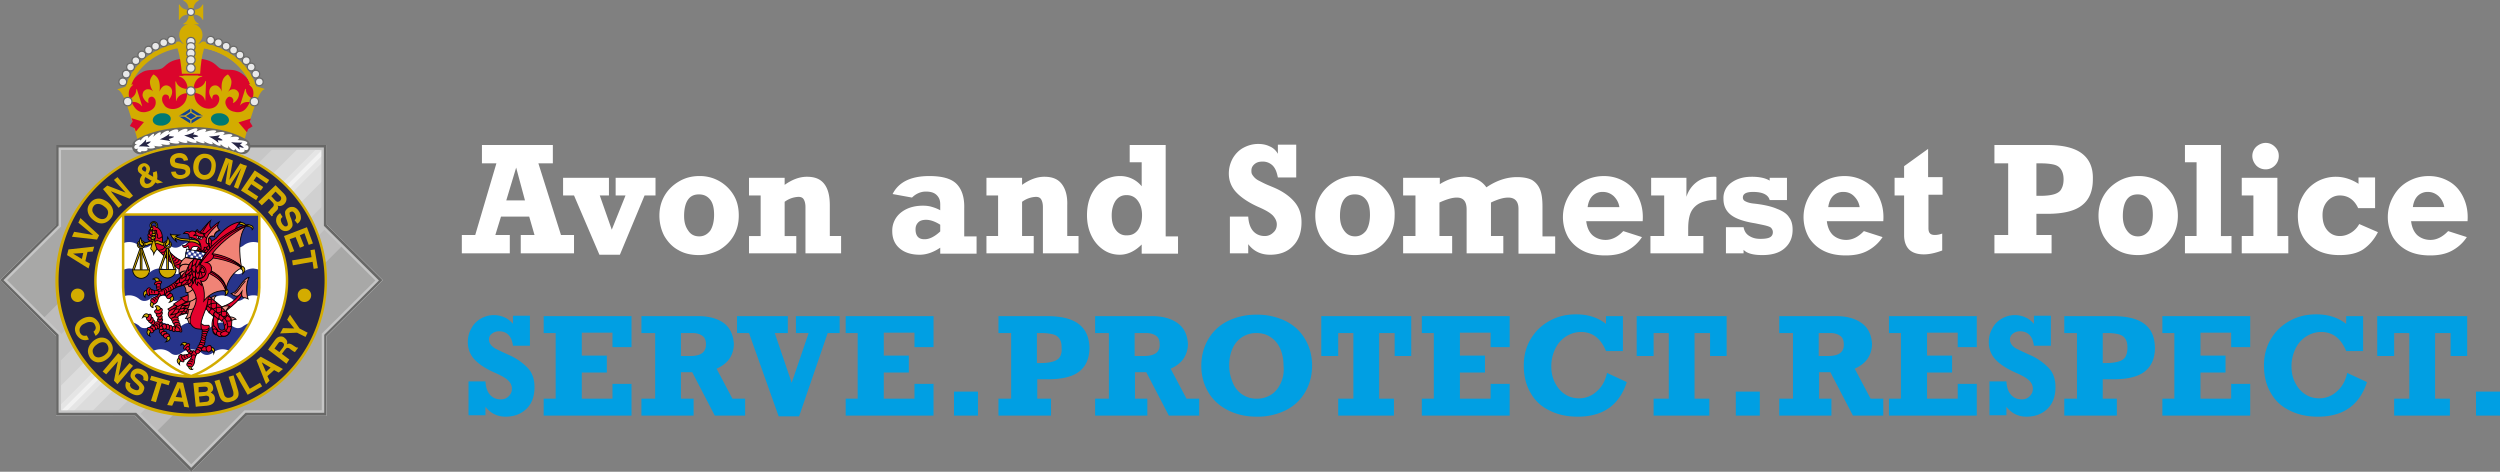<svg version="1.1" id="prefix__Layer_1" xmlns="http://www.w3.org/2000/svg" x="0" y="0" xml:space="preserve" viewBox="0 0 708.6 133.7"><rect x="0" y="0" width="708.6" height="133.7" fill="#808080" stroke="none"/><style>.prefix__st1{fill:#fff}.prefix__st5{fill:#c6c6c6}.prefix__st11{fill:#686867}.prefix__st12{fill:#db052c}.prefix__st14{fill:#d3ac00}.prefix__st17{fill:#262545}.prefix__st22{stroke-width:.355;fill:#e9e9e9;stroke:#686867}.prefix__st24,.prefix__st27{stroke:#000;stroke-width:.248}.prefix__st24{fill:none;stroke-linecap:round;stroke-miterlimit:2.613}.prefix__st27{fill-rule:evenodd;clip-rule:evenodd;fill:#d3ac00;stroke-miterlimit:10}.prefix__st28,.prefix__st29{stroke:#000;stroke-miterlimit:2.613}.prefix__st30,.prefix__st31{stroke-miterlimit:2.613}.prefix__st28{fill-rule:evenodd;clip-rule:evenodd;fill:#e4032e;stroke-width:.248}.prefix__st29{fill:none;stroke-width:.718}.prefix__st30{fill:none;stroke:#d3ac00;stroke-width:.25}.prefix__st31{fill:#ffe500;stroke:#000;stroke-width:.248}.prefix__st31,.prefix__st32,.prefix__st34{fill-rule:evenodd;clip-rule:evenodd}.prefix__st32{fill:#27348b;stroke:#27348b;stroke-width:.133;stroke-miterlimit:2.613}.prefix__st34{fill:#fff}.prefix__st36,.prefix__st38,.prefix__st40,.prefix__st41,.prefix__st42{stroke:#000;stroke-width:.248;stroke-miterlimit:2.613}.prefix__st45{stroke:#000;stroke-width:.248}.prefix__st36{fill-rule:evenodd;clip-rule:evenodd;fill:#e40d2f}.prefix__st38{fill:none}.prefix__st40{fill:#d3ac00}.prefix__st40,.prefix__st41,.prefix__st42,.prefix__st45{fill-rule:evenodd;clip-rule:evenodd}.prefix__st41{fill:#f08376}.prefix__st42{fill:#f39a8b}.prefix__st45{fill:#e4032e;stroke-miterlimit:2}.prefix__st49{stroke-miterlimit:2.613}.prefix__st49,.prefix__st50,.prefix__st51,.prefix__st54{fill:#e4032e;stroke:#000;stroke-width:.248}.prefix__st50{fill-rule:evenodd;clip-rule:evenodd;stroke-miterlimit:10}.prefix__st51,.prefix__st54{stroke-miterlimit:2.613}.prefix__st51{stroke-linecap:round}.prefix__st54{fill-rule:evenodd;clip-rule:evenodd;stroke-linejoin:round}</style><path d="M708.6 111h-6.8v6.8h6.8zm-9.3-10.1V89.6h-25.5v11.3h4.8v-6.5h4.3V113h-4.3v4.8h15.8V113h-4.2V94.4h4.4v6.5zm-42.8-11.8c-2.8 0-5.3.6-7.6 1.9s-4 3-5.3 5.2-1.9 4.7-1.9 7.4c0 2.9.6 5.5 1.9 7.7 1.2 2.2 3 3.9 5.3 5q3.45 1.8 8.1 1.8c7.2 0 11.8-3.3 13.9-9.8l-5.6-2.6c-.5 2.2-1.4 3.9-2.9 5.2a7.2 7.2 0 0 1-5 2c-1.6 0-2.9-.4-4.1-1.2s-2.1-1.9-2.8-3.3-1-2.9-1-4.6c0-1.8.4-3.4 1.1-4.9s1.7-2.6 3-3.5c1.3-.8 2.7-1.3 4.3-1.3 3.3 0 5.6 1.8 7.1 5.4h4.8v-9.9H665v2.2c-2.3-1.8-5.1-2.7-8.5-2.7m-18.7 9.4v-8.9h-24.9v4.8h3.4V113h-3.4v4.8h24.9v-9h-5.4v4.2h-8.7v-7.4h7.1v-4.8h-7.1v-6.5h8.7v4.1h5.4zm-35.3 2.5c-.3.6-.9 1.1-1.8 1.4s-2.1.5-3.6.5H596v-8.5h1.2c1.2 0 2.2.1 3.1.3s1.6.6 2 1.2c.5.6.7 1.5.7 2.7 0 1-.2 1.8-.5 2.4m5.3-9.2c-2-1.5-5-2.2-9-2.2h-13.7v4.8h3.6V113h-3.6v4.8H600V113h-4v-5.5h3c4 0 7-.7 8.9-2.2s2.9-3.7 2.9-6.8c-.1-3-1-5.2-3-6.7M574.2 90a7.4 7.4 0 0 0-6.8.3c-1.2.7-2.1 1.6-2.7 2.8-.7 1.2-1 2.5-1 3.9 0 1.8.6 3.5 1.9 4.9s3.3 2.7 6.1 3.9c1.6.7 2.8 1.4 3.5 2.1s1 1.5 1 2.3q0 1.2-.9 2.1c-.6.6-1.3.9-2.2.9-1.3 0-2.3-.4-3.1-1.3s-1.2-2.1-1.3-3.8h-4.8v9.6h4.8v-2.4c1.4 1.8 3.3 2.8 5.7 2.8 2.5 0 4.5-.8 6-2.3s2.2-3.5 2.2-6.1c0-2.2-.6-4-1.9-5.4a17 17 0 0 0-5.6-3.8l-1.1-.5c-1.1-.5-1.9-.9-2.5-1.2s-1-.7-1.3-1.1-.5-.9-.5-1.5c0-.7.3-1.2.8-1.6s1.2-.7 2-.7c1.1 0 2 .3 2.7 1s1.1 1.7 1.3 3.1h4.8v-8.5h-4.8v2.3c-.6-.7-1.4-1.4-2.3-1.8m-13.9 8.5v-8.9h-24.9v4.8h3.4V113h-3.4v4.8h24.9v-9h-5.4v4.2h-8.7v-7.4h7.1v-4.8h-7.1v-6.5h8.7v4.1h5.4zm-42.1 2.4h-2.7v-6.5h3.3c1.2 0 2.1.3 2.8.8s1 1.3 1 2.4c.1 2.2-1.4 3.3-4.4 3.3m9.5-9.3c-1.8-1.3-4.2-2-7.3-2h-16.1v4.8h3.9V113h-3.9v4.8h14.8V113h-3.5v-7.5h3.2l6.4 12.3h8.6V113h-3.6l-4.5-8.5c1.6-.7 2.9-1.7 3.7-2.9a7.5 7.5 0 0 0 1.2-4.3c-.2-2.5-1.1-4.4-2.9-5.7M498.8 111H492v6.8h6.8zm-9.4-10.1V89.6h-25.5v11.3h4.8v-6.5h4.3V113h-4.3v4.8h15.8V113h-4.2V94.4h4.4v6.5zm-42.7-11.8c-2.8 0-5.3.6-7.6 1.9s-4 3-5.3 5.2-1.9 4.7-1.9 7.4c0 2.9.6 5.5 1.9 7.7 1.2 2.2 3 3.9 5.3 5q3.45 1.8 8.1 1.8c7.2 0 11.8-3.3 13.9-9.8l-5.6-2.6c-.5 2.2-1.4 3.9-2.9 5.2a7.2 7.2 0 0 1-5 2c-1.6 0-2.9-.4-4.1-1.2s-2.1-1.9-2.8-3.3-1-2.9-1-4.6c0-1.8.4-3.4 1.1-4.9s1.7-2.6 3-3.5c1.3-.8 2.7-1.3 4.3-1.3 3.3 0 5.6 1.8 7.1 5.4h4.8v-9.9h-4.8v2.2c-2.3-1.8-5.1-2.7-8.5-2.7m-18.8 9.4v-8.9H403v4.8h3.4V113H403v4.8h24.9v-9h-5.4v4.2h-8.7v-7.4h7.1v-4.8h-7.1v-6.5h8.7v4.1h5.4zm-27.9 2.4V89.6h-25.5v11.3h4.8v-6.5h4.3V113h-4.3v4.8h15.8V113h-4.2V94.4h4.4v6.5zm-36.9 7.5c-.6 1.4-1.5 2.6-2.7 3.4a7.4 7.4 0 0 1-4.2 1.2 7.1 7.1 0 0 1-6.8-4.6c-.6-1.4-1-3-1-4.8 0-1.7.3-3.3.9-4.7q.9-2.1 2.7-3.3a7.3 7.3 0 0 1 4.1-1.2c1.6 0 3 .4 4.1 1.2q1.8 1.2 2.7 3.3c.6 1.4.9 3 .9 4.7.2 1.8-.1 3.4-.7 4.8m-20.6 2.8c1.3 2.2 3.2 3.9 5.6 5.1q3.6 1.8 8.1 1.8a18 18 0 0 0 8.2-1.8c2.4-1.2 4.2-2.9 5.5-5.1s2-4.7 2-7.6c0-2.8-.7-5.3-2-7.5s-3.1-3.9-5.5-5.1a18 18 0 0 0-8.2-1.8A18 18 0 0 0 348 91c-2.4 1.2-4.2 2.9-5.5 5.1s-2 4.7-2 7.6c0 2.8.7 5.3 2 7.5m-18.2-10.3h-2.7v-6.5h3.3c1.2 0 2.1.3 2.8.8s1 1.3 1 2.4c.1 2.2-1.4 3.3-4.4 3.3m9.5-9.3c-1.8-1.3-4.2-2-7.3-2h-16.1v4.8h3.9V113h-3.9v4.8h14.8V113h-3.5v-7.5h3.2l6.4 12.3h8.6V113h-3.6l-4.5-8.5c1.6-.7 2.9-1.7 3.7-2.9a7.5 7.5 0 0 0 1.2-4.3c-.2-2.5-1.1-4.4-2.9-5.7m-33.3 9.4c-.3.6-.9 1.1-1.8 1.4s-2.1.5-3.6.5h-1.2v-8.5h1.2c1.2 0 2.2.1 3.1.3s1.6.6 2 1.2c.5.6.7 1.5.7 2.7.1 1-.1 1.8-.4 2.4m5.2-9.2c-2-1.5-5-2.2-9-2.2H283v4.8h3.6V113H283v4.8h14.9V113H294v-5.5h3c4 0 7-.7 8.9-2.2s2.9-3.7 2.9-6.8c-.1-3-1.1-5.2-3.1-6.7M277.2 111h-6.8v6.8h6.8zm-12.6-12.5v-8.9h-24.9v4.8h3.4V113h-3.4v4.8h24.9v-9h-5.4v4.2h-8.7v-7.4h7.1v-4.8h-7.1v-6.5h8.7v4.1h5.4zm-41.3-4.1v-4.8h-14.4v4.8h3.4l8.4 23.6h5.8l8.1-23.6h3.4v-4.8h-12.4v4.8h3.6l-4.8 14.1-4.8-14.1zm-27.6 6.5H193v-6.5h3.3c1.2 0 2.1.3 2.8.8s1 1.3 1 2.4c0 2.2-1.4 3.3-4.4 3.3m9.5-9.3c-1.8-1.3-4.2-2-7.3-2h-16.1v4.8h3.9V113h-3.9v4.8h14.8V113H193v-7.5h3.2l6.4 12.3h8.6V113h-3.6l-4.5-8.5c1.6-.7 2.9-1.7 3.7-2.9a7.5 7.5 0 0 0 1.2-4.3c-.2-2.5-1.1-4.4-2.8-5.7M179 98.5v-8.9h-24.9v4.8h3.4V113h-3.4v4.8H179v-9h-5.4v4.2h-8.7v-7.4h7.1v-4.8h-7.1v-6.5h8.7v4.1h5.4zM143.1 90a7.4 7.4 0 0 0-6.8.3c-1.2.7-2.1 1.6-2.7 2.8-.7 1.2-1 2.5-1 3.9 0 1.8.6 3.5 1.9 4.9s3.3 2.7 6.1 3.9c1.6.7 2.8 1.4 3.5 2.1s1 1.5 1 2.3q0 1.2-.9 2.1c-.6.6-1.3.9-2.2.9-1.3 0-2.3-.4-3.1-1.3s-1.2-2.1-1.3-3.8h-4.8v9.6h4.8v-2.4c1.4 1.8 3.3 2.8 5.7 2.8 2.5 0 4.5-.8 6-2.3s2.2-3.5 2.2-6.1c0-2.2-.6-4-1.9-5.4a17 17 0 0 0-5.6-3.8l-1.1-.5c-1.1-.5-1.9-.9-2.5-1.2-.5-.3-1-.7-1.3-1.1s-.5-.9-.5-1.5c0-.7.3-1.2.8-1.6s1.2-.7 2-.7c1.1 0 2 .3 2.7 1s1.1 1.7 1.3 3.1h4.8v-8.5h-4.8v2.3c-.6-.7-1.4-1.4-2.3-1.8" fill="#009fe3"/><path class="prefix__st1" d="M691.2 55.6c.8.8 1.4 1.8 1.6 3.1h-8.9c.2-1.5.7-2.5 1.4-3.2a4 4 0 0 1 2.9-1.1q1.65 0 3 1.2m7 .3c-.9-1.9-2.2-3.4-3.9-4.4s-3.6-1.6-5.9-1.6c-2.1 0-4 .5-5.8 1.5q-2.7 1.5-4.2 4.2a11.8 11.8 0 0 0-.1 11.7c1 1.6 2.4 2.9 4.2 3.8s3.9 1.3 6.3 1.3 4.4-.4 6.1-1.3 3.2-2.2 4.3-3.9l-5.3-1.7c-1.6 1.7-3.3 2.5-5 2.5-1.5 0-2.8-.5-3.8-1.4-1-1-1.5-2.3-1.7-3.9h16c.2-2.7-.3-4.9-1.2-6.8m-36.1-5.8c-2 0-3.8.5-5.4 1.4q-2.55 1.5-3.9 3.9-1.5 2.55-1.5 5.7c0 3.5 1.1 6.3 3.2 8.2 2.1 2 5 3 8.6 3 2.8 0 5-.5 6.7-1.6 1.6-1.1 3.1-2.7 4.2-4.9l-5.3-2.3c-.6 1.1-1.4 1.9-2.4 2.5s-2 .9-3.1.9c-1.5 0-2.7-.6-3.6-1.7s-1.3-2.5-1.3-4.3c0-1.6.5-2.9 1.4-3.9s2.1-1.6 3.5-1.6c2.3 0 4.1 1.2 5.2 3.6h4.8v-8.7h-4.7v1.8c-2-1.3-4.2-2-6.4-2m-16.6 16.8V50.4h-10.1v5h3.3v11.5h-3.3v4.9h13.2v-4.9zm-.7-25.3c-.7-.7-1.6-1.1-2.6-1.1s-1.9.4-2.7 1.1c-.7.7-1.1 1.6-1.1 2.6s.4 1.9 1.1 2.7c.7.7 1.6 1.1 2.7 1.1 1 0 1.9-.4 2.6-1.1s1.1-1.6 1.1-2.7c0-1-.3-1.8-1.1-2.6m-15.3 25.3V41.1h-10.2V46h3.3v20.9h-3.3v4.9h13.2v-4.9zm-26.6-1.5c-.8-1.1-1.2-2.4-1.2-4.2 0-2 .4-3.6 1.1-4.6s1.7-1.5 3.1-1.5 2.4.5 3.2 1.5 1.1 2.5 1.1 4.3c0 1.9-.4 3.4-1.1 4.5-.8 1-1.8 1.6-3.1 1.6s-2.3-.5-3.1-1.6m13-10a11.1 11.1 0 0 0-9.8-5.5q-3.15 0-5.7 1.5c-1.7 1-3.1 2.3-4.1 4q-1.5 2.55-1.5 5.7c0 2.1.5 4.1 1.4 5.8 1 1.7 2.3 3.1 4 4 1.7 1 3.7 1.4 5.8 1.4s3.9-.5 5.7-1.4c1.7-1 3.1-2.3 4.1-4s1.5-3.6 1.5-5.8c0-2.1-.5-4-1.4-5.7m-31.6-1.9c-.3.7-1 1.2-1.9 1.5s-2.2.5-3.9.5h-1.3v-9.2h1.3c1.3 0 2.4.1 3.4.3s1.7.6 2.2 1.3.8 1.7.8 2.9q0 1.65-.6 2.7m5.8-10c-2.1-1.6-5.4-2.4-9.8-2.4h-15v5.2h3.9v20.3h-3.9v5.2h16.2v-5.2h-4.3v-6h3.2c4.4 0 7.7-.8 9.7-2.4 2.1-1.6 3.1-4.1 3.1-7.4.1-3.3-1-5.7-3.1-7.3m-43.6 6.9v-8.2l-6.8 4.9v3.3H537v5h2.7v11.3c0 1.7.5 3.1 1.4 4s2.3 1.4 4.2 1.4c1.6 0 3.3-.4 5.2-1.1v-4.8c-.8.3-1.5.4-2.1.4-.7 0-1.2-.2-1.4-.5-.3-.3-.4-.8-.4-1.5v-9.4h4v-5h-4.1zm-21 5.2c.8.8 1.4 1.8 1.6 3.1h-8.9c.2-1.5.7-2.5 1.4-3.2a4 4 0 0 1 2.9-1.1q1.8 0 3 1.2m7.1.3c-.9-1.9-2.2-3.4-3.9-4.4s-3.6-1.6-5.9-1.6c-2.1 0-4 .5-5.8 1.5q-2.7 1.5-4.2 4.2a11.8 11.8 0 0 0-.1 11.7c1 1.6 2.4 2.9 4.2 3.8s3.9 1.3 6.3 1.3 4.4-.4 6.1-1.3 3.2-2.2 4.3-3.9l-5.3-1.7c-1.6 1.7-3.3 2.5-5 2.5-1.5 0-2.8-.5-3.8-1.4-1-1-1.5-2.3-1.7-3.9h16c.2-2.7-.3-4.9-1.2-6.8m-36.1-5.8c-2.4 0-4.3.6-5.8 1.7a5.3 5.3 0 0 0-2.2 4.6q0 2.85 2.1 4.5t6.9 2.4c1.4.3 2.5.5 3.2.7s1.2.4 1.4.7.4.6.4 1.1q0 1.05-.9 1.5c-.6.3-1.5.4-2.7.4-1.3 0-2.3-.3-3.2-.9s-1.3-1.4-1.5-2.4h-5v7.4h5v-1c.9 1 2.7 1.5 5.3 1.5 2.7 0 4.8-.6 6.3-1.9s2.3-3 2.3-5.3c0-1.4-.3-2.6-1-3.5-.6-1-1.8-1.8-3.4-2.4q-2.4-1.05-6.6-1.5c-1-.1-1.7-.3-2.3-.6-.5-.2-.8-.6-.8-1.1 0-1.1 1-1.6 2.9-1.6 2.7 0 4.3.8 4.7 2.3h4.9v-6.3h-4.9v.8c-1.3-.8-3.1-1.1-5.1-1.1m-10.6 0c-2 0-3.7.5-5.1 1.6a8.2 8.2 0 0 0-2.8 4.1v-5.4h-10v5h3.7v11.5h-3.9v4.9h15v-4.9h-4.3v-2.1c0-2.1.3-3.8.9-4.9a5.5 5.5 0 0 1 2.6-2.4q1.65-.75 4.5-.9v-6.4c-.1-.1-.3-.1-.6-.1m-28.5 5.5c.8.8 1.4 1.8 1.6 3.1h-9c.2-1.5.7-2.5 1.4-3.2a4 4 0 0 1 2.9-1.1c1.2 0 2.2.4 3.1 1.2m7 .3c-.9-1.9-2.2-3.4-3.9-4.4s-3.6-1.6-5.9-1.6c-2.1 0-4 .5-5.8 1.5q-2.7 1.5-4.2 4.2a11.8 11.8 0 0 0-.1 11.7c1 1.6 2.4 2.9 4.2 3.8s3.9 1.3 6.3 1.3 4.4-.4 6.1-1.3 3.2-2.2 4.3-3.9l-5.3-1.7c-1.6 1.7-3.3 2.5-5 2.5-1.5 0-2.8-.5-3.8-1.4-1-1-1.5-2.3-1.7-3.9h16c.2-2.7-.3-4.9-1.2-6.8M415 50.1q-3.6 0-6.9 2.1v-1.8h-10.4v5h3.5v11.5h-3.5v4.9h13.9v-4.9H408v-9.5c2-.9 3.6-1.4 4.9-1.4 1.9 0 2.8 1.1 2.8 3.4v12.4h10.4v-4.9h-3.5v-9.5c1.9-.9 3.5-1.4 4.9-1.4 1.9 0 2.9 1.1 2.9 3.2v12.7h10.4V67h-3.6v-8.4c0-2.1-.2-3.7-.7-4.9s-1.3-2.1-2.3-2.7c-1-.5-2.4-.8-4.2-.8-3 0-5.9 1-8.7 2.9-1.4-2-3.6-3-6.3-3m-34 15.3c-.8-1.1-1.2-2.4-1.2-4.2 0-2 .4-3.6 1.1-4.6s1.7-1.5 3.1-1.5 2.4.5 3.2 1.5 1.1 2.5 1.1 4.3c0 1.9-.4 3.4-1.1 4.5-.8 1-1.8 1.6-3.1 1.6s-2.3-.5-3.1-1.6m12.9-10a11.1 11.1 0 0 0-9.8-5.5q-3.15 0-5.7 1.5c-1.7 1-3.1 2.3-4.1 4q-1.5 2.55-1.5 5.7c0 2.1.5 4.1 1.4 5.8 1 1.7 2.3 3.1 4 4 1.7 1 3.7 1.4 5.8 1.4s3.9-.5 5.7-1.4c1.7-1 3.1-2.3 4.1-4s1.5-3.6 1.5-5.8c.1-2.1-.4-4-1.4-5.7m-34-13.9c-1-.5-2.1-.7-3.3-.7-1.5 0-2.9.4-4.2 1.1s-2.3 1.8-3 3c-.7 1.3-1.1 2.7-1.1 4.3 0 2 .7 3.8 2.1 5.3s3.6 3 6.6 4.3c1.8.8 3 1.5 3.8 2.3.7.8 1.1 1.6 1.1 2.5s-.3 1.7-1 2.3c-.6.6-1.4 1-2.4 1-1.4 0-2.5-.5-3.3-1.4s-1.3-2.3-1.4-4.1h-5.2v10.4h5.2v-2.6c1.5 2 3.6 3 6.2 3 2.7 0 4.9-.8 6.5-2.5 1.6-1.6 2.4-3.9 2.4-6.7 0-2.4-.7-4.3-2.1-5.9s-3.4-3-6.1-4.1l-1.2-.5c-1.2-.5-2.1-1-2.7-1.3q-.9-.45-1.5-1.2c-.6-.75-.6-1-.6-1.7q0-1.05.9-1.8c.6-.5 1.3-.7 2.2-.7a4 4 0 0 1 2.9 1.1c.8.8 1.2 1.9 1.5 3.4h5.2V41h-5.2v2.6c-.5-.9-1.3-1.7-2.3-2.1m-43.7 23.6c-.8-1.1-1.1-2.4-1.1-4.1 0-1.6.4-3 1.1-4.1.8-1.1 1.8-1.6 3.1-1.6s2.4.5 3.2 1.6 1.2 2.4 1.2 4.1-.4 3-1.1 4.1c-.8 1.1-1.8 1.6-3.1 1.6-1.4.1-2.5-.5-3.3-1.6m14.2 1.8V41.1h-10.2V46h3.4v6.8a7.8 7.8 0 0 0-6.2-2.9c-1.8 0-3.3.5-4.8 1.4-1.4.9-2.5 2.3-3.3 3.9-.8 1.7-1.2 3.6-1.2 5.8q0 3.15 1.2 5.7c.8 1.7 1.9 3 3.3 4q2.1 1.5 4.8 1.5c2.2 0 4.3-1 6.2-2.9v2.6h10.3V67h-3.5zm-29.5-14.8c-1.1-1.4-2.7-2-4.9-2-2.1 0-4.2.8-6.3 2.3v-2h-10.1v5h3.3v11.5h-3.3v4.9H293v-4.9h-3.3v-9.7a7 7 0 0 1 3.9-1.4c.7 0 1.2.2 1.5.7s.5 1.2.5 2.2v13.1h10.1v-4.9h-3.2v-8.7c.1-2.7-.5-4.7-1.6-6.1M259.5 65c0-.9.3-1.5.8-2s1.3-.7 2.2-.7c1.2 0 2.6.5 4 1.4v1.9c-1.6 1.5-3.1 2.2-4.3 2.2-1.8.1-2.7-.9-2.7-2.8m11.6-12.9c-1.5-1.5-4.1-2.2-7.7-2.2-5.2 0-8.7 1.7-10.4 5.1l5.5 1c1.1-1.1 2.5-1.7 3.9-1.7s2.4.3 3.1 1 1 1.5 1 2.6v1.7c-.9-.5-1.8-.8-2.5-1q-1.05-.3-2.4-.3c-2.6 0-4.7.7-6.3 2a6.5 6.5 0 0 0-2.4 5.2c0 2.1.7 3.7 2.1 4.9q2.1 1.8 5.7 1.8c1.9 0 3.9-.7 5.8-2v1.7h10.3V67h-3.5v-7.9c.1-3.2-.7-5.5-2.2-7m-37.5 0c-1.1-1.4-2.7-2-4.9-2-2.1 0-4.2.8-6.3 2.3v-2h-10.1v5h3.3v11.5h-3.3v4.9h13.4v-4.9h-3.3v-9.7a7 7 0 0 1 3.9-1.4c.7 0 1.2.2 1.5.7s.5 1.2.5 2.2v13.1h10.1v-4.9h-3.2v-8.7c0-2.7-.5-4.7-1.6-6.1m-38.5 13.3c-.8-1.1-1.2-2.4-1.2-4.2 0-2 .4-3.6 1.1-4.6s1.7-1.5 3.1-1.5 2.4.5 3.2 1.5 1.1 2.5 1.1 4.3c0 1.9-.4 3.4-1.1 4.5-.8 1-1.8 1.6-3.1 1.6s-2.4-.5-3.1-1.6m12.9-10a11.1 11.1 0 0 0-9.8-5.5q-3.15 0-5.7 1.5c-1.7 1-3.1 2.3-4.1 4q-1.5 2.55-1.5 5.7c0 2.1.5 4.1 1.4 5.8 1 1.7 2.3 3.1 4 4 1.7 1 3.7 1.4 5.8 1.4s3.9-.5 5.7-1.4c1.7-1 3.1-2.3 4.1-4s1.5-3.6 1.5-5.8c0-2.1-.4-4-1.4-5.7m-35.4 0v-5h-13v5h3.1l7.2 16.8h5.8l7-16.8h3.1v-5h-11.3v5h2.8l-3.9 9.7-3.4-9.7zm-23.8 1.4h-5.3l2.8-9.3zm7.9-10.5v-5.2h-20.1v5.2h4.1l-6 20.3h-3.8v5.2h13.6v-5.2h-4.1l1.6-5.2h8l1.5 5.2h-3.9v5.2h15.1v-5.2H159l-6.4-20.3z"/><path fill="#aeaeae" d="M38.3 41.1H15.9v22.6L0 79.4l15.9 15.8v22.6h22.4l15.9 15.9 15.7-15.9h22.7V95.2l15.9-15.8-15.9-15.7V41.1H69.9z"/><path fill="#a8a8a7" d="M38.3 41.1H15.9v22.6L0 79.4l15.9 15.8v22.6h22.4l15.9 15.9 15.7-15.9h22.7V95.2l15.9-15.8-15.9-15.7V41.1H69.9z"/><path fill="#bdbcbc" d="m97.8 68.9-54.2 54.2-5.3-5.3H15.9V95.2l-4.3-4.3 49.8-49.8h31.2v22.6l.4.4z"/><path class="prefix__st5" d="m93 64.1-54.2 54.2-.5-.5H15.9V96.2L71 41.1h21.6v22.6z"/><path fill="#d0d0d0" d="M92.6 41.1v16.1L32 117.8H15.9v-14.3l62.5-62.4z"/><path fill="#dcdcdc" d="M92.6 41.1v9l-67.7 67.7h-9v-7.1l69.6-69.6z"/><path fill="#e5e5e5" d="M92.6 41.1v3.7l-73 73h-3.7V116l74.9-74.9z"/><path fill="#f2f2f2" d="M92.6 41.2v1.6l-75 75H16z"/><path fill="none" d="M108.5 79.4 92.6 95.2v22.6H69.9l-15.7 15.9-10.6-10.6-5.3-5.3H15.9V95.2l-4.3-4.3L0 79.4l15.9-15.7V41.1h76.7v22.6l.4.4 4.8 4.8z"/><path class="prefix__st5" d="M17.3 42.5h73.8v21.8l.4.4 14.9 14.8-14.8 14.7-.4.4v21.7H69.3l-.4.4-14.7 14.9-14.9-14.9-.4-.4H17.3V94.6l-.4-.4L2 79.4l14.9-14.8.4-.4zm-1.4-1.4v22.6L0 79.4l15.9 15.8v22.6h22.4l15.9 15.9 15.7-15.9h22.6V95.2l15.9-15.8-15.8-15.7V41.1z"/><path class="prefix__st11" d="M16.6 41.8h75.2V64l.2.2 15.4 15.3-15.3 15.2-.2.2V117H69.6l-.2.2-15.2 15.4-15.4-15.4-.2-.2h-22V94.9l-.2-.2L1 79.4l15.4-15.3.2-.2zm-.7-.7v22.6L0 79.4l15.9 15.8v22.6h22.4l15.9 15.9 15.7-15.9h22.6V95.2l15.9-15.8-15.8-15.7V41.1z"/><path class="prefix__st12" d="M54.1 33.2c7.8 0 15 2.8 15 2.8l3-8s.4-2-.4-3.5c-.9-1.8-2.8-3.8-4.6-4.4-1.7-.6-3.1-.1-4.5-.6-1.5-.6-1.6-3-8.5-3s-6.9 2.5-8.5 3c-1.4.5-2.7.1-4.5.6-1.8.6-3.7 2.6-4.6 4.4-.7 1.5-.3 3.5-.3 3.5l3 8s7.2-2.8 14.9-2.8"/><path d="M71.1 24.4c-1.8-5.5-7.2-9.7-13.7-10.8v-1.4c7.5 1.2 13.6 6.3 15.3 12.7z" fill="#cba922"/><path class="prefix__st14" d="M71.1 24.4c-1.8-5.5-7.2-9.7-13.7-10.8v-1.4c7.5 1.2 13.6 6.3 15.3 12.7zm-34 0c1.8-5.5 7.2-9.7 13.7-10.8v-1.4c-7.5 1.2-13.6 6.3-15.3 12.7z"/><path class="prefix__st14" d="M52 21.6c-.5-6.4-1.4-9.4-1.4-9.4s2.7.3 3.5.3c.9 0 3.5-.3 3.5-.3s-1 2.9-1.4 9.4z"/><path class="prefix__st14" d="M58.5 12.3c0-.2-.2-.4-.5-.5s-.7 0-1 .2c-.4.3-.7 1.7-1.1 3.8-.3 1.6-.4 3.5-.5 5.5h1.3c.2-3.3.5-5.4 1.1-7.4 0 0 .2-.6.4-1.1.2-.1.3-.3.3-.5m-8.7 0c0-.2.2-.4.5-.5s.7 0 1 .2c.4.3.7 1.7 1.1 3.8.3 1.6.4 3.5.5 5.5h-1.3c-.3-3.2-.6-5.3-1.2-7.3 0 0-.2-.6-.4-1.1-.1-.2-.2-.4-.2-.6"/><path class="prefix__st14" d="M54.1 43.1c-8.4 0-14.3-2.1-14.8-2.3-3.1-11.3-4.6-15.1-6-15.4v-.1l4.4-1.4v.2c-1.1.8-1.5 2.2-1 3.8v.1h.1c1.2-.5 1.9-1.6 1.8-2.7h.2l1.5 4.8h-.1c-.5-.7-1.4-1.2-2.3-1.2h-.6v.1c.9 1.8 1.8 2.8 3.4 2.8.3 0 .5 0 .8-.1 1.5-.3 2.2-1.1 2.4-1.6.3-.6.3-1.3.1-1.9-.3-.5-.6-.8-1-.8-.1 0-.2 0-.4.1s-.4.2-.5.5-.1.8 0 1.2c-.8-.3-1.6-1.3-1.7-2.2 0-.5.2-.9.3-1.1.3-.3.7-.6 1.1-.6h.2c.6 0 1.2.3 1.6.9 0 0-1.1-1.3-1.1-3 0-.7.4-1.5 1-2.1 0 0 1.1.5 1.5 1.7.5 1.3.2 3.2.2 3.2.4-1.1 1.1-1.8 1.9-1.8.5 0 1.1.3 1.4.8.7 1.1 0 2.5-.6 3.2.1-.5 0-.9-.2-1.1a1 1 0 0 0-.7-.3h-.3c-.3.1-.6.4-.7.8s-.1 1 .2 1.6c.2.3.4.7.7 1 .6.5 1.3.7 2.1.7s1.7-.3 2.3-.8c1.1-.8 1.6-1.7 1.8-3.6v-.1H53c-1.6.1-2.8 1-3 2.2h-.1l-.2-5.5h.2c.3 1.2 1.6 2.1 3.2 2.1h.1v-.1c-.1-1.7-1.1-3.1-2.4-3.4v-.2h6.5v.2c-1.3.2-2.3 1.6-2.4 3.3v.1h.1c1.5 0 2.9-.9 3.2-2.1h.2l-.2 5.5h-.1c-.2-1.2-1.4-2-3-2.2H55v.1c.2 1.9.7 2.8 1.8 3.6a4 4 0 0 0 2.3.8c.8 0 1.5-.2 2.1-.7.8-.7 1.1-1.8.9-2.5-.1-.4-.4-.7-.7-.8h-.3c-.3 0-.6.1-.7.3-.2.3-.3.7-.2 1.1-.6-.7-1.3-2-.6-3.2.3-.5.8-.8 1.4-.8.8 0 1.5.7 1.9 1.8 0 0-.3-1.9.2-3.2.4-1.2 1.5-1.7 1.5-1.7.6.6 1 1.4 1 2.1 0 1.7-1.1 3-1.1 3 .5-.6 1-.9 1.6-.9h.2c.4 0 .9.3 1.1.6.2.2.4.6.3 1.1-.1.9-.9 2-1.7 2.2q.3-.75 0-1.2c-.1-.2-.3-.4-.5-.5-.1 0-.3-.1-.4-.1-.4 0-.7.3-1 .8s-.3 1.2.1 1.9c.2.5.9 1.4 2.4 1.6.3.1.6.1.8.1 1.7 0 2.5-1 3.4-2.8v-.1h-.6c-.9 0-1.8.4-2.3 1.2l.1-.1 1.5-4.8h.2c-.1 1.1.7 2.2 1.8 2.7h.1v-.1c.5-1.6.2-3-1-3.8v-.2l4.4 1.4v.1c-1.4.3-2.9 4.1-6 15.4-.5.2-6.5 2.4-14.9 2.4"/><path d="M38.6 25.3s0-.1 0 0q0-.15 0 0c0-.1 0 0 0 0m0 0" fill="#fcf9f1"/><path class="prefix__st14" d="M54.1 13.1c-1.8 0-3.3-1.4-3.3-3.2s1.5-3.2 3.3-3.2 3.3 1.4 3.3 3.2-1.5 3.2-3.3 3.2"/><path class="prefix__st11" d="M38.5 39.6c-1 .6-1.4 1.9-.8 3 .6 1 1.9 1.4 3 1 4-1.4 8.2-2.5 13.5-2.5s9.6 1.1 13.5 2.4c.4.1.8.2 1.1.2.8 0 1.5-.4 1.9-1.1.6-1 .2-2.4-.8-3-.2-.1-5.2-3.6-15.5-3.6-10.6 0-15.7 3.5-15.9 3.6"/><path class="prefix__st1" d="M69.3 41.2c1.7-.5 1.4 2-.1 1.2.4.5-.1.7-.7.8-.5 0-1.2 0-1.9-1.1.1.8-.8.7-2-.8.6 1.2-1.2.5-2.1-.5.4.8-.6.8-2.5-.6 1.1 1.2-1 .6-2.3-.2 1 1-.7.6-2.2-.1 1 1-1.3.6-2.6-.1.9 1-.8.9-2.5.1 1.5 1.1-1.2.9-2.6.4 1.1.8-.3 1-2.3.5 1.4.7-.2.9-2 .5 1.3.6-.4 1-1.8.7.5.7-.4 1-1.7.8.5.7-1.9.3-.8-.7-1.5.6-1.5-1-.2-1.3-1.2.2-.8-.5-.2-.9.5-.3 1.1-.5 1 0 1.1-1.7 2.7-1.7 2.1-.7 1.6-1.7 2.2-1.6 1.5-.4 1.8-1.7 2.7-1.7 1.9-.4 1.9-1.9 3.3-1.5 2.3-.7 1.9-1.5 3.5-1.2 2.8-.2 2.1-1.6 3.5-1 2.4-.1 3.1-1.7 3.7-.9 2.8-.1 2.8-1.3 3.3-.6 2.5.1 3.2-1 3.9-.2 2.5.4 3.2-.9 3.6-.1 2.5.5 2.8-.7 3.4 0 2.1.6 2.4-.5 3.1.2 2.1.8 3.1.1 3.4.9 2 1.5"/><path class="prefix__st17" d="M39.3 41.5s1.5-1.1 2.1-2c0 0 .1.5-.1.9 0 0 .8-.3 1.3-.3 0 0 .2 0 .1.1 0 0-.4.5-1.1.8 0 0 .6.3.8.6-.1.1-1.5-.2-3.1-.1m6-2s1.9-.8 2.7-1.6c0 0 .1.4-.2.7 0 0 .9 0 1.4.1 0 0 .2 0 0 .2 0 0-.6.3-1.4.5 0 0 .3.3.5.6.1 0-1.5-.3-3-.5m6.9-1.1s2-.4 2.9-1c0 0-.1.5-.4.7 0 0 .9.1 1.4.4 0 0 .2.1 0 .2 0 0-.6.2-1.4.2 0 0 .4.4.5.8 0-.2-1.6-.8-3-1.3m7 .3s2.1-.1 3.1-.4c0 0-.2.5-.5.7 0 0 .7.2 1.2.6 0 0 .1.1 0 .2 0 0-.5.1-1.3-.1 0 0 .2.5.2.8 0-.1-1.4-1.2-2.7-1.8m6.3 1.6s2.1.2 3.2.1c0 0-.3.4-.7.6 0 0 .5.3 1 .7 0 0 .1.1 0 .2 0 0-.4 0-1.2-.3 0 0 .2.5.1.9 0-.2-1.3-1.4-2.4-2.2"/><path class="prefix__st14" d="M53.5 2.8c-.4 0-2-.1-2.6-1.5h-.2v4.3h.2c.6-1.4 2.2-1.5 2.6-1.5 0 .4-.1 2-1.5 2.6v.2h4.3v-.2c-1.4-.6-1.5-2.2-1.5-2.6.4 0 2 .1 2.6 1.5h.2V1.3h-.2c-.6 1.4-2.2 1.5-2.6 1.5 0-.4.1-2 1.5-2.6V0H52v.2c1.4.6 1.5 2.1 1.5 2.6"/><path d="m54.1 30.7-3.5 2.2 3.5 2.2 3.5-2.2z" fill="#134392"/><path fill="#134392" stroke="#cba922" stroke-width=".36" d="m52.4 32.9 1.7-1.1 1.8 1.1-1.8 1.1z"/><path d="M57.8 32.9h-1.9m-3.5 0h-2m3.7-2.4v1.3m0 2.2v1.2" fill="none" stroke="#cba922" stroke-width=".36"/><path class="prefix__st12" d="m40.8 34.6-3.5-1.1.3.9-.8 1.3 1.4.7.3.9zm30.8 1.2-.8-1.3.3-.9-3.5 1.1 2.4 2.8.3-.9z"/><path d="M45.4 35.6c-1.1 0-2-.6-2.1-1.4-.1-1 .9-1.9 2.3-2.1h.7c1.1 0 2 .6 2.1 1.4.1 1-.9 1.9-2.3 2.1zm17.4 0c1.1 0 2-.6 2.1-1.4.1-1-.9-1.9-2.3-2.1h-.7c-1.1 0-2 .6-2.1 1.4-.1 1 .9 1.9 2.3 2.1z" fill="#007972"/><path class="prefix__st12" d="M50.9 20.9h6.5v.5h-6.5z"/><circle class="prefix__st22" cx="72.1" cy="28.8" r="1.2"/><circle class="prefix__st22" cx="54.1" cy="25.8" r="1.2"/><circle class="prefix__st22" cx="36.2" cy="28.8" r="1.2"/><circle class="prefix__st22" cx="54.1" cy="3.4" r="1"/><circle class="prefix__st22" cx="54.1" cy="11.8" r="1.2"/><circle class="prefix__st22" cx="54.1" cy="13.3" r="1.2"/><circle class="prefix__st22" cx="54.1" cy="15.1" r="1.2"/><circle class="prefix__st22" cx="54.1" cy="17" r="1.2"/><circle class="prefix__st22" cx="54.1" cy="19.3" r="1.2"/><circle class="prefix__st22" cx="73.5" cy="23.2" r="1.1"/><circle class="prefix__st22" cx="72.5" cy="21" r="1.1"/><circle class="prefix__st22" cx="71.2" cy="19" r="1.1"/><circle class="prefix__st22" cx="69.8" cy="17.2" r="1.1"/><circle class="prefix__st22" cx="68" cy="15.6" r="1.1"/><circle class="prefix__st22" cx="66.2" cy="14.2" r="1.1"/><circle class="prefix__st22" cx="64.1" cy="13.1" r="1.1"/><circle class="prefix__st22" cx="61.9" cy="12.1" r="1.1"/><circle class="prefix__st22" cx="59.7" cy="11.4" r="1.1"/><circle class="prefix__st22" cx="34.8" cy="23.2" r="1.1"/><circle class="prefix__st22" cx="35.8" cy="21" r="1.1"/><circle class="prefix__st22" cx="37" cy="19" r="1.1"/><circle class="prefix__st22" cx="38.5" cy="17.2" r="1.1"/><circle class="prefix__st22" cx="40.2" cy="15.6" r="1.1"/><circle class="prefix__st22" cx="42.1" cy="14.2" r="1.1"/><circle class="prefix__st22" cx="44.1" cy="13.1" r="1.1"/><circle class="prefix__st22" cx="46.4" cy="12.1" r="1.1"/><circle class="prefix__st22" cx="48.6" cy="11.4" r="1.1"/><path class="prefix__st17" d="M54.2 117.6c-21 0-38.1-17.1-38.1-38.1s17.1-38.1 38.1-38.1 38.1 17.1 38.1 38.1-17.1 38.1-38.1 38.1"/><path class="prefix__st14" d="M54.2 41.8C75 41.8 92 58.7 92 79.5s-16.9 37.7-37.7 37.7-37.7-16.9-37.7-37.7a37.6 37.6 0 0 1 37.6-37.7m0-.7c-21.2 0-38.5 17.3-38.5 38.5s17.3 38.5 38.5 38.5 38.5-17.3 38.5-38.5c0-21.3-17.3-38.5-38.5-38.5"/><path class="prefix__st14" d="m19 72.3.2-.8.2-.8 7.3-.8-.2.7-.2.7-1.5.1-.6 2.6 1.3.7-.2.7-.2.7zm4.2 1.1.4-1.7-2.9.2zm-2.8-6.3.3-.7.3-.7 5.4.9-4.2-3.5.3-.6.3-.7 5.3 4.9-.3.6-.3.6zm8.7-3.8c-.9.1-1.7-.2-2.6-.9s-1.4-1.4-1.6-2.3 0-1.7.6-2.5 1.3-1.2 2.2-1.3 1.8.3 2.7.9c.9.7 1.4 1.4 1.6 2.3.2.8 0 1.7-.6 2.4-.7.9-1.5 1.3-2.3 1.4m1.5-3.4c-.1-.5-.5-1-1.1-1.4-.6-.5-1.2-.7-1.7-.7s-1 .2-1.3.7c-.3.4-.4.9-.3 1.4.2.5.5 1 1.1 1.5s1.2.7 1.7.7 1-.2 1.3-.7c.3-.6.4-1 .3-1.5m4-1.8-.5.4-.5.4-4.4-5.3.6-.5.6-.5 5.2 2-3.3-3.6.5-.4.5-.4 4.4 5.3-.5.4-.5.4-5.3-2.1zm4.6-9.5c-.2-.5-.2-.9 0-1.3s.5-.7 1-.9.9-.2 1.3 0q.6.3.9.9c.1.3.2.7 0 1.1-.1.3-.2.6-.4.9l1.4.8v-.2c0-.4 0-.7-.1-1l1.1-.4c.1.4.2.9.2 1.5 0 .3 0 .5-.1.8l1.7.9-1.6.3-.6-.3c-.1.3-.3.5-.5.7-.2.3-.6.5-1 .7-.6.2-1.1.3-1.6.1s-.8-.5-1.1-1.1c-.2-.5-.2-.9-.1-1.4.1-.3.3-.7.6-1.1-.2-.1-.4-.3-.6-.5-.3-.2-.4-.3-.5-.5m1.1-.6c0 .1.1.2.2.3s.2.1.3.2l.4.2c.1-.1.1-.3.2-.4.1-.3.1-.5 0-.7s-.2-.3-.3-.4a.3.3 0 0 0-.4 0q-.3.15-.3.3c-.2.2-.2.4-.1.5m1.9 4c.2-.1.4-.2.5-.4.1-.1.2-.3.3-.4l-.6-.3-1.2-.7c-.1.2-.2.3-.2.5q-.15.45 0 .9c.1.3.3.4.5.5.2 0 .4 0 .7-.1m9.9-6.4c-.1-.3-.2-.6-.5-.7-.3-.2-.6-.2-1-.2s-.6.1-.8.3-.3.4-.2.7c0 .2.1.4.4.4.2.1.7.2 1.3.3 1 .1 1.7.3 2 .6.4.3.6.7.6 1.3.1.6-.1 1.2-.6 1.6s-1.1.7-1.9.8-1.5-.1-2-.4c-.5-.4-.8-.9-.9-1.6l1.3-.1c.1.4.2.6.5.8s.6.2 1 .2.8-.2 1-.3c.2-.2.3-.4.3-.7s-.1-.4-.3-.5q-.3-.15-1.2-.3c-1.1-.1-1.8-.3-2.2-.6-.4-.2-.6-.7-.7-1.3-.1-.7.1-1.2.5-1.7.4-.4 1-.7 1.8-.8.7-.1 1.4.1 1.9.4.5.4.8.9.9 1.6zm3.3 4q-.75-1.05-.6-2.7c.1-1.1.5-2 1.2-2.6a3 3 0 0 1 2.4-.7c1 .1 1.7.5 2.2 1.3.5.7.7 1.6.5 2.8-.1 1.1-.5 1.9-1.2 2.5-.6.6-1.5.8-2.4.7-.8-.2-1.6-.6-2.1-1.3m3.8-.5c.4-.4.6-.9.7-1.7q.15-1.2-.3-1.8c-.3-.5-.7-.7-1.2-.8-.6-.1-1 .1-1.4.5s-.6 1-.7 1.7q-.15 1.05.3 1.8c.3.5.7.7 1.2.8.5 0 1-.1 1.4-.5m3.5 2.5-.6-.2-.6-.2 2.5-6.5 1 .4 1 .4-1 5.5 3.1-4.7.9.4 1 .3-2.5 6.5-.6-.2-.6-.3 2.1-5.4-3.2 5-.6-.2-.7-.4.9-6zm5.6 2.4 3.9-5.7 4.1 2.7-.3.5-.4.5-2.9-2-.8 1.2 2.7 1.8-.3.5-.4.5-2.7-1.8-1 1.5 3 2-.3.5-.3.5zm9.8-1.5.5.5 1.9 1.9c.4.5.7.9.7 1.5 0 .5-.2 1-.6 1.4-.5.5-1 .6-1.5.6-.1 0-.3-.1-.4-.1 0 .1.1.2.1.2.1.4 0 .9-.4 1.2l-.8.8c-.2.2-.3.3-.3.4v.3l-.3.1-1-1.1c0-.1.1-.2.3-.4s.3-.4.5-.6l.5-.5c.2-.2.3-.4.3-.7 0-.2-.2-.5-.4-.7l-1-1-2 1.9-.5-.5-.5-.5zm-1.2 3.1 1.1 1.2c.3.3.5.4.7.4s.5-.1.7-.3.3-.4.3-.7c0-.2-.1-.5-.4-.7l-1.2-1.2zm6.6 6.8c.3-.2.4-.5.4-.8s-.1-.6-.3-1q-.3-.45-.6-.6c-.2-.1-.5 0-.7.1s-.3.3-.2.5c0 .2.1.7.4 1.3.3.9.5 1.6.4 2.1q-.15.6-.9 1.2c-.5.3-1.1.4-1.7.2s-1.1-.7-1.5-1.4c-.5-.7-.6-1.4-.5-2s.4-1.1 1.1-1.6l.7 1.1c-.3.2-.5.5-.5.8s.1.6.3 1 .5.6.7.8c.3.1.5.1.7 0s.3-.3.3-.5q0-.3-.3-1.2c-.4-1-.5-1.8-.5-2.2s.3-.8.8-1.2c.6-.4 1.1-.4 1.7-.3.6.2 1.1.6 1.5 1.3.4.6.5 1.2.5 1.9-.1.6-.4 1.1-1 1.5zm-3 4.5 6.5-2.5 1.7 4.6-.6.2-.6.2-1.2-3.3-1.3.6 1.2 3-.6.3-.6.2-1.2-3-1.7.6 1.3 3.4-.6.2-.6.2zm7.8 6-.3-2 .6-.1.6-.1.9 5.3-.6.1-.6.1-.3-2-5.6 1-.1-.7-.1-.7zM25.2 96.2q-1.05.45-2.1 0-.9-.45-1.5-1.5c-.4-.9-.5-1.7-.1-2.5.3-.8 1-1.4 1.9-1.9 1-.5 1.9-.6 2.7-.4s1.4.8 1.9 1.6c.4.7.4 1.4.3 2.1-.2.7-.6 1.2-1.2 1.6l-.6-1.2c.3-.2.5-.5.6-.8s0-.7-.2-1.1c-.2-.5-.6-.8-1.1-.8-.5-.1-1.1 0-1.8.4-.7.3-1.1.7-1.3 1.2-.2.4-.2.9 0 1.4.2.4.4.6.8.8.3.1.7.1 1.1 0zm-.2 2.7c.2-.9.7-1.6 1.5-2.3.9-.7 1.8-1 2.6-.9.9.1 1.6.5 2.2 1.3s.8 1.6.6 2.5-.7 1.6-1.6 2.3-1.7.9-2.6.9c-.9-.1-1.6-.5-2.2-1.3-.5-.9-.7-1.7-.5-2.5m2.9 2.4c.5 0 1.1-.2 1.7-.6.6-.5 1-.9 1.1-1.5q.15-.75-.3-1.5c-.3-.5-.8-.7-1.3-.7s-1.1.2-1.7.7c-.6.4-.9.9-1.1 1.4q-.15.75.3 1.5c.3.5.8.7 1.3.7m2.2 4.8-.5-.4-.5-.4 4.4-5.2.6.5.6.5-1.1 5.4 3.1-3.6.5.4.5.4-4.4 5.2-.5-.5-.5-.5 1.1-5.5zm10.5 1.6q.15-.45 0-.9c-.1-.3-.4-.5-.8-.7-.3-.2-.6-.2-.9-.2s-.4.2-.6.4c-.1.2-.1.4.1.6.1.2.5.5 1 1 .8.7 1.2 1.2 1.4 1.6s.1.9-.2 1.5-.8.9-1.4 1-1.3-.1-2-.5c-.8-.4-1.2-.9-1.5-1.5-.2-.6-.2-1.2.1-1.9l1.2.6q-.3.45 0 .9c.1.3.4.5.8.7s.7.3 1 .3.5-.1.6-.4q.15-.3 0-.6c-.1-.2-.4-.5-.8-.9-.8-.7-1.3-1.3-1.5-1.7s-.1-.9.1-1.4c.3-.6.8-.9 1.4-1.1.6-.1 1.3 0 2 .4s1.1.8 1.3 1.4.2 1.2-.1 1.8zm3.9.6-2-.6.2-.6.2-.6 5.3 1.5-.2.6-.2.6-2-.6-1.6 5.4-.7-.2-.7-.2zm5.8 0 .8.1.8.1 1.7 7-.7-.1-.7-.1-.3-1.4-2.5-.2-.6 1.3-.7-.1-.7-.1zm-.5 4.2 1.8.2-.6-2.8zm5-3.9.7-.1 2.6-.2c.6-.1 1.2 0 1.6.3s.6.7.7 1.2c.1.6-.1 1-.5 1.3l-.2.2c.2 0 .3.1.4.2.5.3.7.7.8 1.2.1.7-.1 1.2-.5 1.6s-1 .6-1.8.7l-2.4.2-.7.1zm1.5 2.6 1.6-.1c.3 0 .6-.1.8-.3.2-.1.2-.4.2-.6s-.1-.4-.3-.5-.5-.1-.8-.1l-1.5.1zm.3 2.9 1.7-.2c.4 0 .6-.1.8-.3s.2-.4.2-.7q0-.45-.3-.6c-.2-.1-.5-.2-.9-.1l-1.7.2zm10.8-3.7c.3.9.3 1.7 0 2.2s-.9 1-1.8 1.2c-.9.3-1.6.3-2.2 0s-1-.9-1.3-1.8l-1.3-4 .7-.2.7-.2 1.3 4.1c.1.5.4.8.6.9.3.2.6.2 1.1.1q.6-.15.9-.6.15-.45 0-1.2l-1.3-4.1.7-.2.7-.2zm2.8 1.5-3.4-5.9.6-.3.6-.4 2.8 4.9 2.9-1.7.3.5.3.5zm2.5-9.8.6-.5.6-.5 6.3 3.5-.6.5-.6.5-1.3-.7-1.9 1.7.6 1.3-.5.5-.5.5zm2.7 3.3 1.3-1.2-2.5-1.5zm.6-6.3.4-.6 1.6-2.2c.4-.5.8-.8 1.3-.9s1 0 1.4.4c.5.4.8.9.7 1.4 0 .1 0 .3-.1.4.1 0 .2-.1.2-.1.4-.2.8-.1 1.3.2l.9.6c.2.1.3.2.4.2h.3l.1.1-.9 1.2c-.1 0-.2-.1-.4-.2s-.4-.3-.6-.4l-.5-.4c-.2-.2-.5-.2-.7-.2s-.4.3-.7.6l-.8 1.1 2.1 1.6-.4.6-.4.6zm3.2.7 1-1.3c.2-.3.3-.6.3-.8s-.1-.4-.4-.6c-.2-.2-.5-.2-.7-.2s-.4.2-.6.5l-1 1.4zm5-5.5-4.8.2.4-.7.4-.8 3.2.1-2-2.5.4-.7.4-.7 2.7 3.9 2.3 1.2-.3.6-.3.6z"/><path class="prefix__st1" d="M54.2 106.6c-14.9 0-27.1-12.2-27.1-27.1s12.2-27.1 27.1-27.1 27.1 12.2 27.1 27.1c0 15-12.1 27.1-27.1 27.1"/><path class="prefix__st14" d="M54.2 52.8C69 52.8 81 64.8 81 79.5a26.8 26.8 0 0 1-53.6 0c.1-14.7 12.1-26.7 26.8-26.7m0-.7c-15.1 0-27.5 12.3-27.5 27.5 0 15.1 12.3 27.5 27.5 27.5 15.1 0 27.5-12.3 27.5-27.5S69.4 52.1 54.2 52.1m32.1 29.7a1.9 1.9 0 1 1-1.9 1.9c-.1-1 .8-1.9 1.9-1.9"/><path d="M22 81.8a1.9 1.9 0 1 0 1.9 1.9c.1-1-.8-1.9-1.9-1.9" fill-rule="evenodd" clip-rule="evenodd" fill="#d3ac00"/><path class="prefix__st24" d="M58.6 67.5c.6-1.5 2-2.8 3.1-3.7m-3.1 3.7c.6-1.5 1.5-1.9 2.6-2.3m-2.6 2.3c.2-.3.5-1.1 1.4-1.1"/><path d="M73.5 76.5v5c0 .8-.1 1.7-.2 2.5q-.6-.3-1.5-.3c-1.2 0-2.2.5-2.8 1-.7.5-1.3.6-1.6.6s-.9 0-1.6-.6a4.5 4.5 0 0 0-5.6 0c-.7.5-1.3.6-1.6.6s-.9 0-1.6-.6a4.5 4.5 0 0 0-5.6 0c-.7.5-1.3.6-1.6.6s-.9 0-1.6-.6a4.5 4.5 0 0 0-5.6 0c-.7.5-1.3.6-1.6.6s-.9 0-1.6-.6c-.6-.5-1.6-1-2.8-1q-.75 0-1.5.3c-.1-.9-.2-1.7-.2-2.5v-5c.5-.2 1.1-.4 1.7-.4 1.2 0 2.2.5 2.8 1 .7.5 1.3.6 1.6.6s.9 0 1.6-.6c.6-.5 1.5-1 2.7-1s2.3.5 2.9 1c.7.5 1.3.6 1.6.6s.9 0 1.6-.6a4.5 4.5 0 0 1 5.6 0c.7.5 1.3.6 1.6.6s.9 0 1.6-.6a4.5 4.5 0 0 1 5.6 0c.7.5 1.3.6 1.6.6s.9 0 1.6-.6c.6-.5 1.6-1 2.8-1 .7.1 1.3.2 1.7.4m-2.6 15c-1.5 2.9-3.5 5.6-5.8 8-.6-.3-1.2-.5-2-.5-1.2 0-2.2.5-2.8 1-.7.5-1.3.6-1.6.6s-.9 0-1.6-.6a4.5 4.5 0 0 0-5.6 0c-.7.5-1.3.6-1.6.6s-.9 0-1.6-.6a4.5 4.5 0 0 0-4.9-.5c-2.3-2.4-4.3-5.2-5.8-8.1.8.2 1.4.6 1.8.9.6.7 1.2.7 1.6.7.3 0 .9 0 1.6-.6a4.5 4.5 0 0 1 5.6 0c.7.5 1.3.6 1.6.6s.9 0 1.6-.6a4.5 4.5 0 0 1 5.6 0c.7.5 1.3.6 1.6.6s.9 0 1.6-.6a4.5 4.5 0 0 1 5.6 0c.7.5 1.3.6 1.6.6s.9 0 1.6-.6c.5-.3 1.1-.7 1.9-.9m2.6-30.7v8.1c-.5-.2-1-.3-1.7-.3-1.2 0-2.2.5-2.8 1-.7.5-1.3.6-1.6.6s-.9 0-1.6-.6a4.5 4.5 0 0 0-5.6 0c-.7.5-1.3.6-1.6.6s-.9 0-1.6-.6a4.5 4.5 0 0 0-5.6 0c-.7.5-1.3.6-1.6.6s-.9 0-1.6-.6a4.5 4.5 0 0 0-5.6 0c-.7.5-1.3.6-1.6.6s-.9 0-1.6-.6c-.6-.5-1.6-1-2.8-1-.6 0-1.2.1-1.7.4v-8.1h38.6z" fill="#27348b"/><path d="M73.5 60.8v20.7c0 .8-.1 1.7-.2 2.5-.4 2.5-1.2 5-2.5 7.5-1.5 2.9-3.5 5.6-5.8 8-3.2 3.2-7 5.8-10.8 7.1-3.9-1.2-7.7-3.8-10.9-7.1-2.3-2.4-4.3-5.2-5.8-8.1-1.2-2.4-2.1-5-2.4-7.5-.1-.9-.2-1.7-.2-2.5V60.8z" fill="none" stroke="#d3ac00" stroke-width=".71" stroke-miterlimit="2.61"/><path class="prefix__st27" d="M69.2 64.4c.1-.4 0-.7-1.5-.9l.5-.5c1.2.2 1.8.7 1 1.4zm-17 33.7c.1.3.8-.2.9-.6-.7-.8-1.5-.5-1.9.4-.1-.1.7-.7 1 .2z"/><path class="prefix__st28" d="M53.2 98.6c-.4.4-.9.5-1.1.3s0-.7.5-1.1c.4-.4.9-.5 1.1-.3s0 .7-.5 1.1z"/><path class="prefix__st1" d="m52.9 70.6-.4 2.3 5 .8 1.5-2z"/><path class="prefix__st27" d="M47.1 95.8c-.4-.2.4-.6.9-.6.6.9-.1 1.5-1 1.7 0 0 .8-.7.1-1.1z"/><path class="prefix__st29" d="m37.8 76.5 2.2-6.3"/><path class="prefix__st30" d="m37.8 76.5 2.2-6.3"/><path class="prefix__st29" d="M42.2 76.5 40 70.2"/><path class="prefix__st30" d="M42.2 76.5 40 70.2"/><path class="prefix__st29" d="M40 76.5v-6.3"/><path class="prefix__st30" d="M40 76.5v-6.3"/><path class="prefix__st31" d="M44 64.9v3h-.5v-3z"/><path class="prefix__st31" d="M43.3 67c.1.5.6.3.7-.1.1.1.1.4 0 .6-.3.5-1 .3-1 .3l-.1-.1c-.2-.2-.1-.5-.1-.5.3-.1.5-.2.5-.2zm-.1-1.1s0 .1-.1.2c0 .1 0 .3.2.5.1.1.3.3.8.1.3-.2.4-.5.2-.9 0 0-.1.4-.4.4-.1 0-.2-.2-.2-.2s-.1.1-.3 0c-.1-.1-.2-.1-.2-.1z"/><path class="prefix__st31" d="M43 68.2c-.1-.1-.1-.2-.1-.3v-.1l.1-.1h.2c.4 0 .7-.2.7-.2 0 .3.1.6-.7.6zm.4-3.1c-.1-.2-.3-.1-.3.1-.1.1-.1.4-.1.4-.3-.9.1-1.2.1-1.2s.1-.2.3-.1c.1 0 .1.1.2.1-.1 0 0 .4-.2.7z"/><path class="prefix__st32" d="m55.7 71.9.6.1-.1.7-.6-.1zm2.4-.3.6.1-.1.6-.7-.1zm-.9.6.6.1-.1.7-.6-.2zm-.6-.9.6.1-.1.7-.7-.1zm-.3 1.5.6.1-.1.7-.6-.2z"/><path d="M55.2 73.4c-.3.6-.6 1.3-.6 2.1.7-.6 1.1-1.1 1.5-1.9-.4 1-.8 1.7-.2 2.2.7-.5 1.1-1.3 1.4-1.9-.7-.2-1.4-.4-2.1-.5z" fill-rule="evenodd" clip-rule="evenodd" fill="#e30613" stroke="#000" stroke-width=".25" stroke-miterlimit="2.61"/><path class="prefix__st32" d="m52.7 71.4.7.1-.2.6-.6-.1z"/><path class="prefix__st34" d="m58.3 71.5.7.1-.2.7-.6-.1zm-.2 1.4.6.2-.1.6-.6-.1z"/><path class="prefix__st32" d="m55.1 71 .6.1-.1.7-.6-.1zm-.3 1.5.7.1-.1.7-.7-.1zm-.6-.9.6.2-.1.6-.6-.1zm-.6-.8.6.1-.1.6-.6-.1zm-.3 1.4.7.2-.2.6-.6-.1z"/><path fill-rule="evenodd" clip-rule="evenodd" fill="none" d="m52.9 70.6-.4 2.3 5.1.8 1.4-2z"/><path class="prefix__st27" d="M43.3 79.1s.9 0 .9.7c0 .4.8.1 1-.2-.2-1-1-1-1.9-.5zm-1.5 4.2c.4 0 .1-1.1-.3-1-.9.2-1.1 1.2-.4 2 0-.1-.1-1.1.7-1zm6.2 1.2c-.3-.2.6-.9.9-.6.6.7.4 1.4-.9 1.8 0 0 .7-.8 0-1.2zm-4.3 1.6c.3-.2-.3-.8-.7-.6s-.8 1.4.4 1.7c.1.1-.4-.6.3-1.1zm7.7 16.2c.4 0-.1-1.1-.5-.9-.8.3-1 1.1 0 2 0 0-.2-1 .5-1.1zm8.3-2.9c-.4.1-.4-1.1 0-1 1.1.1 1.3.7.9 1.8 0 0-.1-1.1-.9-.8zm-5.4 4.2c-.3-.3-.8-.7-.8-.3-.2.8.1 1.6 1.2 1.4-.1.1-.8-.2-.4-1.1zM41.6 90.1c.2.3 1-.6.7-.8-.8-.6-1.4-.5-1.9.7 0 0 .7-.6 1.2.1zm1.2 4.1c.4 0-.3-1-.7-.8-.6.4-.7 1.3.4 1.9 0 0-.5-1 .3-1.1z"/><path class="prefix__st28" d="M69.8 64c-.6-.7-10.1 3.4-13.2 11 3.5-5 13.2-11 13.2-11z"/><path class="prefix__st36" d="M48 95.2c.2-.2-.2-.8-1.1-.6-1 .2-.6 1.3.2 1.3 0 0 .2-.4.4-.5.1-.1.5-.2.5-.2zm-2-1.1c.2-.1.4-.1.5-.2 0-.4-.5-.7-1-.5s-.4.9 0 1.1c.3-.2.4-.3.5-.4z"/><path class="prefix__st36" d="M47.2 94.6c.3-.5-.3-.8-1.1-.6-.7.2-.5 1.1.1 1.2.1-.2.1-.3.3-.5s.4-.1.7-.1zm1.4-4.1c-2.3-1.9-.2-3.7 5.4-5.5-.1 1.2-.1 2.4-.2 3.7-2.1.3-3.7.8-3.5 1.5z"/><path d="M49.1 90c.4-.1.7-.5.8-1.1l-1.6.4s0-.1.1-.1c.2-.2.9-.7 1.3-1.6.1-.1-.9-.1-1.3-.1m2.5 1.8c.4-.3.7-.5.8-1-.6 0-1.2.2-1.8.7.6-.3.5-.4 1-1.3-.1-.1-.8-.2-1.2 0 .2-.2.5-1.1.5-1.1m3.7-1.2c-.4.1-2.2.7-2.3 1.2.6 0 1.5.1 2.1-.3-.3.4-1.3.2-1.8 1.2.1.1 1.1-.1 1.5-.2-.2.2-.7 1.3-.7 1.3m-1.2.4c.3-.1 1-.1 1.4-.5h-.1c-.3 0-.6-.6-1-.2.1-.1.4-.4.8-1l-1.6.3c.2-.2.8-1.5.8-1.5" fill="#e40d2f" stroke="#000" stroke-width=".25" stroke-miterlimit="2.61"/><path class="prefix__st28" d="M45.9 67c.4.5 0 1.8.2 1.9.2 0 1 1.1 1.1 1.3 0 .1.1.2.1.2 3.2 4.4 6.5 3.7 6.5 4.7v.9s-2.2.9-2.4.8c-2.3-1.4-8.9-8.2-8.8-8.3l1.3-4z"/><path class="prefix__st38" d="M45 70.9c1 0 1.7-.4 1.9-1.3m-1.3 1.9c1 .1 1.5-.2 1.7-1.2m-1 1.9c1 .1 1.6-.1 1.8-1m-1.2 1.6c1 .1 1.7.2 1.9-.7m-1.2 1.3c1 .1 1.6.2 1.9-.7m-1.2 1.4c1.1 0 1.5-.1 1.7-1m-1.2 1.5c1 .1 1.8-.2 2-1.1m-1.3 1.7c1-.1 1.9-.4 2.1-1.3m1.1.6"/><linearGradient id="prefix__SVGID_1_" gradientUnits="userSpaceOnUse" x1="42.81" y1="67.46" x2="43.95" y2="67.46"><stop offset="0" stop-color="#d3072a"/><stop offset=".17" stop-color="#d3072a"/><stop offset="1" stop-color="#fff"/></linearGradient><path d="M42.8 67.3s-.1.1 0 .2c.1.3 1 .5 1.1-.4.1 0-.2.9-1.1.2z" fill-rule="evenodd" clip-rule="evenodd" fill="url(#prefix__SVGID_1_)" stroke="#000" stroke-width=".25" stroke-miterlimit="2.61"/><path class="prefix__st40" d="M43.6 65c-.6 0-1.1-.5-1.1-1.1s.5-1.1 1.1-1.1 1.1.5 1.1 1.1c.1.6-.4 1.1-1.1 1.1zm0-.5c-.4 0-.7-.3-.7-.7s.3-.7.7-.7.7.3.7.7-.3.7-.7.7z"/><path class="prefix__st41" d="M53.4 87.5c0 .9-.1 1.8-.8 2.8.9.2.8-.1 1.5-.4.2-1 .8-1.6 1-2.6-.7.3-1-.1-1.7.2z"/><path class="prefix__st41" d="M53.1 90.3c.3.8.4 1.6.9 1.4.2-1 .6-.6.8-1.5-.4-.7-1-.2-1.7.1zm.8-5c-.2 1-.2 1.4-.8 2.4.9.2 1.5-.1 2.3-.4.2-1 .4-2 .7-2.9-.8.2-1.5.5-2.2.9z"/><path class="prefix__st42" d="M59.2 85c.5-.5 1-1.1 2-1.2-.3.5-.7.9-.5 1.8zm5.5 4.8c.7 0 1.5 0 2.2.7-.6.1-1.1.1-1.7.7-.1-.4-.3-.9-.5-1.4z"/><path class="prefix__st28" d="M62 90.3c-.4.3-.3 1.5-.2 2s.3 1 .7 1.2 1 .1 1.2-.4c-.1-.6-.2-1.5-.6-2.2-.3-.2-.6-.6-1.1-.6zm6.9-8.4c-1.6 2.6-2.8 3.9-6 5.1-1.3-1.1-2.6-2.1-3.9-3.2-1.1.8-1.7 1.6-1.1 3.3 1.5.9 1.3 1.5 2.8 2.4-1.5 3.3 0 5.6 1.9 5.9 2 .2 3.1-1.1 3.1-4.3 0-.4-.3-.9-.6-1.4-.2-.5-.6-1-1-1.6 4.9-3.9 4.5-4.4 4.8-6.2z"/><path class="prefix__st28" d="m58.4 85-.1 1.2.7.3.8-.4.1-1.3zm-1.3 12.9c-.4 0-.7-.2-.6-.5 0-.3.4-.5.9-.5.5.1.7.4.6.7s-.5.4-.9.3z"/><path class="prefix__st28" d="M56.8 98.6c-.4.1-.7-.1-.7-.4s.3-.5.8-.6c.5.1.8.3.7.6s-.4.5-.8.4z"/><path class="prefix__st28" d="M56.2 99.8c-.4 0-.5-.6-.5-.8s.2-.5.6-.5c.5.1.9.4.9.7-.1.3-.5.5-.7.5z"/><path class="prefix__st28" d="M55.8 100.3c-.4 0-.6-.4-.5-.7 0-.3.3-.4.7-.5.2-.1.9.4.7.6-.3.5-.9.6-.9.6zm1-3.7c0-.2.4-.4.9-.4.4.3.5.6.4.9-.2.2-1.4.1-1.3-.5z"/><path class="prefix__st28" d="M57.1 95.6c.1-.2.5-.4.9-.4.4.5.4.9.1 1.2-.3.2-1.4 0-1-.8z"/><path class="prefix__st28" d="M57.2 95.3c-.1 0-.1-.1.1-.2s.5 0 .9.1c.3.5.1.7-.3.7-.3 0-.8-.2-.7-.6z"/><path class="prefix__st28" d="M57.2 94.7s.1-.1.3-.1c.2-.1.6-.1.9-.1.4.4.1.8-.3.8s-1-.2-.9-.6z"/><path class="prefix__st28" d="M57.3 93.9c.1 0 .3-.1.5-.1.2-.1.6-.1.9-.1.4.5-.1.9-.6.9-.4.1-1-.1-.8-.7z"/><path class="prefix__st28" d="M57.4 93.1c.2 0 .5 0 .7-.1h1c.4.6-.2 1-.8 1-.6.1-1.3-.2-.9-.9z"/><path class="prefix__st28" d="m56.8 91.6 1 .6h1.4c1 1.5-3.6 2.3-2.4-.6z"/><path class="prefix__st27" d="M68.2 76.2c0-.4.3-.9.6-.7.8.5.8 1.4 0 2.1 0 0 .3-1.2-.6-1.4zm-4.6 6.3c-.4-.1.2-.7.6-.7.8.7.5 1.5-.4 2-.1 0 .5-1.1-.2-1.3z"/><path class="prefix__st36" d="m51.6 84.6-2.4 1.6 1.2.7 2.5-1.4z"/><path class="prefix__st36" d="m53.6 83.5-2.4.9c.8.4 1.1 1.5 2.2.9 0-.7.2-1.1.2-1.8z"/><path class="prefix__st41" d="M53.1 82.7c.4.7.2 1.9.2 2.7.8.1 1.8-.4 2.5-1.2-.2-.6-.4-1.8-.8-2.3 0 .1-1.7.7-1.9.8z"/><path class="prefix__st41" d="M51.9 80.7c.6.6.9 1.3.8 2.2.8.1 1.5-.3 2.1-1.1-.5-.5-.9-1-1.4-1.5.1 0-1.3.4-1.5.4z"/><defs><path id="prefix__SVGID_00000147938987117339590940000014172295810555372188_" d="M53.9 81c4 5.1-.3 6 0 10.6 1.1 1.8 2 1.6 3.2 1.7-.8-3 2.2-5.9 1.9-9.7-.9-1.8-1.8-3.7-2.6-5.5-1.1.6-1.6 1.9-2.5 2.9"/></defs><use overflow="visible" fill-rule="evenodd" clip-rule="evenodd" fill="#e4032e" href="#prefix__SVGID_00000147938987117339590940000014172295810555372188_"/><clipPath id="prefix__SVGID_00000118399320911441601910000006186870296787339152_"><use overflow="visible" href="#prefix__SVGID_00000147938987117339590940000014172295810555372188_"/></clipPath><use overflow="visible" fill-rule="evenodd" clip-rule="evenodd" fill="none" stroke="#000" stroke-width=".25" stroke-miterlimit="2.61" href="#prefix__SVGID_00000147938987117339590940000014172295810555372188_"/><path class="prefix__st42" d="M62.8 87.1c.6-.4 1.4-.5 2.3-.3-.4.4-.9.7-1 1.6-.4-.4-.9-1-1.3-1.3z"/><path class="prefix__st28" d="m56.3 70-.6 1 2.5.5z"/><path d="M65.5 75.4c-.8-3.5-.8-7.6 1.8-11.5.2-.4.9-1 .9-1-2.4.2-4.9 2.1-6.9 4.6L56 71.1c1.7.2 6.1 1.2 9.5 4.3" fill-rule="evenodd" clip-rule="evenodd" fill="#e4032e" stroke="#000" stroke-width=".25" stroke-linecap="round" stroke-linejoin="round" stroke-miterlimit="2.61"/><path class="prefix__st28" d="M56 73.9c1.8 0 3.3 1.1 3.3 2.5s-1.5 2.5-3.3 2.5-3.3-1.1-3.3-2.5 1.5-2.5 3.3-2.5z"/><path class="prefix__st41" d="m51.1 77.3.2 1.6 1.7-1.6-.2-.9z"/><path d="M70.6 78.6c-2 .5-3.1 3.9-4.5 4.4l-.6.2c2.2 1.8 2.6-.1 3.1-.7 0 0-.5 1.9.7 1.9.5 0 1 .3 1 .3-1.1-3.5.3-6.1.3-6.1z" fill-rule="evenodd" clip-rule="evenodd" fill="#f08376" stroke="#000" stroke-width=".25" stroke-miterlimit="10"/><path class="prefix__st41" d="M68.5 76c-3.3-3-8-3.5-9.8-3.7l5.3-5.4c2-1 4-2.5 5.9-3.1-3.3 3.5-1.4 12.2-1.4 12.2zM64 82.1c.6-2.8 2.1-5 4.5-6.2-2.6-3.2-7-3-9-3.4-.2 1.5-2.7 1.2-.5 4.4 1.3.6 4.6 2.5 5 5.2zm.1.3s-.3-2.9-5-5.2c-.9-.4-.9 1.7-2.4 2 .4.9 1.6 2.7 1.1 6.2-.1 0 2-3.3 6.3-3z"/><path class="prefix__st28" d="M64 82.4c-1.1-3-2.4-3.7-5.2-5.2.4.2.2-.5.7-.6 3.3 2.1 4.9 4.3 4.5 5.8z"/><path class="prefix__st45" d="M64.1 81.9c-.1-1.9-2.4-3.9-5-5.1.2.1.2-.3.4-.2 3.9 1.9 4.8 4.3 4.5 5.9v-.6zM59.6 73c.3 0-.1-1 .2-1 2.6.2 8.7 2.6 8.7 3.9 0 0-2.8-2.2-8.9-2.9z"/><path class="prefix__st45" d="M60.4 72.4c-.1 0-.2-.5-.3-.5 2.6.2 7.6 2.1 8.4 4.1.1 0-1.3-2.2-8.1-3.6z"/><path d="M48.3 66.5c.6 1.1 1.7 2 1.7 2l-.4-1c2.3 1.2 3.3.4 4.2 1.1l3.1 1.5-.4-1c.1-2-5.1-.8-6.7-2.1l1-.4c-.8 0-1.6 0-2.5-.1z" fill-rule="evenodd" clip-rule="evenodd" fill="#d3ac00" stroke="#000" stroke-width=".25" stroke-linecap="square" stroke-miterlimit="10"/><path d="M56.5 74c-.1.7-.5 1.7.4 2.5.4-1.2.5-1.2.3-2.5-.7.1 0-.2-.7 0z" fill-rule="evenodd" clip-rule="evenodd" fill="none" stroke="#000" stroke-width=".25" stroke-miterlimit="2.61"/><path class="prefix__st28" d="M51.7 77.9c-1.7 2-3.7 3.4-5.9 4.2.6.1.8.5.6 1.4.2 0 .4.1.6.1 0-.2.1-.4.1-.6.3-.1.5-.2.8-.2 1.4-1.3 3.4-1.9 5.5-2.2-.1.4.1.7.6.7.6-.5.7-1.3.3-2.2-.8-.4-1.7-.8-2.6-1.2z"/><path class="prefix__st28" d="M53.1 76.9c-1.1.4-1.6 1.1-1.6 2.1 0 0 1.3-.7 1.7-1.3-.4.4-.7 1.6-.5 1.9.5 0 1.2-.8 1.3-1.3-.3.6-1 1.6-.7 2.2.7-.1 1-.7 1.2-1.6z"/><linearGradient id="prefix__SVGID_00000056411605386602846810000013135875473339269032_" gradientUnits="userSpaceOnUse" x1="54.53" y1="74.62" x2="57.14" y2="74.62"><stop offset="0" stop-color="#d3072a"/><stop offset=".17" stop-color="#d3072a"/><stop offset="1" stop-color="#fff"/></linearGradient><path d="M55.1 73.4c-.3.6-.6 1.3-.6 2.1.7-.6 1.1-1.1 1.5-1.9-.4 1-.8 1.7-.2 2.2.7-.5 1.1-1.3 1.4-1.9-.8-.2-1.4-.3-2.1-.5z" fill-rule="evenodd" clip-rule="evenodd" fill="url(#prefix__SVGID_00000056411605386602846810000013135875473339269032_)" stroke="#000" stroke-width=".25" stroke-miterlimit="2.61"/><path class="prefix__st38" d="M49.2 80.3c.3.5.6.7.5 1.4m1.3-3c-.5.4-1.1.9-1.3 1.6.5.2 1-.2 1.2-.2-.2 0-.8.3-1 1 .9.2 1.3-.1 1.9-.2m-.2-2.6c-.4.3-.9.9-.7 1.8.4.2 1.1-.3 1.6-.8-.6.4-1.2 1.1-1.1 1.5.3.2 1.6-.5 1.7-1"/><path class="prefix__st41" d="M51.7 75c-1.1.7-1 1.8-.9 2.6.4-.5 1.2-1 2.2-.7.4-.6.6-1.2 1-1.8-.8-.3-1.3-.3-2.3-.1z"/><path class="prefix__st41" d="M52.6 73c-1.1.7-1.5 1.6-1.7 2.4 1-.6 1.9-.7 2.8-.3.5-.7 1.1-1.7 1.7-1.6-.8-.2-2.8-.5-2.8-.5z"/><path class="prefix__st38" d="M57.3 78.6c.1-.6-.3-1.5-.7-2 .3.5.9.8 1.4.6-.1-.7-.3-1.4-.9-1.5"/><path class="prefix__st27" d="M70.2 64.2c-.4 0-.3-.5.1-.5 1.5.1 1.7.9 1.2 1.4 0 0 0-.9-1.3-.9z"/><path class="prefix__st28" d="M44.9 80.7c-.6.1-1.1.1-1.1-.2-.1-.3.3-.6.9-.8.6-.1 1.1-.1 1.1.2.1.3-.3.6-.9.8zm2.5 2.1c-.4.3-.6.7-.5 1 .1.2.5.2.8-.1.4-.3.6-.7.5-1 0-.2-.4-.2-.8.1z"/><path class="prefix__st28" d="M48.1 83.2c-.5.4-1 .8-.9 1 .1.3.5.7 1 .3.4-.4.9-.7.7-.9-.3-.6-.8-.4-.8-.4z"/><path class="prefix__st38" d="M46.7 81.9c.3.2.6.3.6 1.1m.1-1.6c.3.2.6.8.5 1.2m0-1.4c.6.2.6.9.6 1.2m.1-1.6q.6.45.6 1.2"/><path class="prefix__st28" d="M44.3 80.7c.1 1.7.5 1.9.9 1.9h.6c.2-.1.2-.3.4-.4-.7-.1-1-.7-.7-1.6-.5-.6-1.1-.1-1.2.1z"/><path class="prefix__st49" d="M44.3 81.6c.3-.4.6-.3.9-.2m-.5.9c.3-.4.5-.5.8-.3"/><path class="prefix__st50" d="M44.9 83.1c-.1.3.5.9.8.7s.9-.3.9-.3c.1-.9 0-1.5-.5-1.4-.3 0-.2.4-.2.4s-.8-.3-1 .6z"/><path class="prefix__st28" d="M42.6 82.4c-.3 1.1-.1 1.3-.3 1.4-.3.1-.6-.3-.7-.9-.2-.6 0-.9.2-1.1.1-.2 1.1-.6.8.6z"/><path class="prefix__st28" d="M42.4 83.5c1.7-.1 2.6.1 2.6-.3.1-.3.1-.6-.5-.9-.6.3-1-.1-1.9-.4-.6.3-.3 1.1-.2 1.6z"/><path class="prefix__st51" d="M43.1 83c-.2-.2-.1-.5 0-.8m.7.8q-.15-.3 0-.6"/><path class="prefix__st28" d="M43.7 86.2c1.4-.6.6-1.3 1.8-2.5-.2-.3.1-.6-.5-.4-.3 1.1-2.8 1-2.2 2.2.8.4.5.5.9.7z"/><path class="prefix__st51" d="M43.7 84.3q.3.15.6.6m-1.3-.2c.3 0 .7.2.9.7m.3-1.3c.4 0 .7.1.7.4"/><path class="prefix__st28" d="M57.1 99.2c.1.4 1.4.3 1.5.3 0 .1.3 0 .2-.5s-.6-.8-.8-.8c-.3 0-1 .5-.9 1z"/><path class="prefix__st28" d="M58.4 98.8c.1.6.4.9.7 1 .3 0 1-.5.9-1.1s-.3-.7-.5-.8c-.3 0-1.2.3-1.1.9z"/><path class="prefix__st49" d="M63.7 93.1c.1 1.1 1.1 1.1 1.4 1.1m-1.2-.4c-3.3.8.2 2.7 1.1.4m-.4-1.6c-.2-.1.7.3 1-.3m-2.7 1.9c-2.7-1.1-1.5 1.9.3 1.1m-1.4-1.4c-1.5-1.8-2.2.4-.5 1.1m.6-1.1c-2.3-3.7-2.2.3-.5 1"/><path class="prefix__st28" d="M52.6 98.8c.9 1.5 1.4 1.6 1.7 1.4.1-.1.2-.1.3-.1.1-.2.1-.5.3-.7-.7.3-1.1-.1-1.3-1-.5-.4-.9.1-1 .4z"/><path class="prefix__st51" d="M53.1 99.6c.2-.4.3-.5.7-.5m-.1 1c.1-.5.2-.6.6-.6"/><path class="prefix__st50" d="M54.1 100.8c.1.3.8.2 1.1.4.3-.4.5-.7.5-.7-.3-.9-.6-1.2-1-1-.2.1-.1.5-.1.5s-.6 0-.5.8z"/><path class="prefix__st28" d="M51.8 101.1c.2 1.2.5 1.2.3 1.4s-.7 0-1.1-.5c-.4-.4-.4-.9-.3-1.1s.9-1 1.1.2z"/><path class="prefix__st28" d="M52.1 102.1c1.5-.9 2.4-1 2.2-1.3-.1-.3-.2-.6-.8-.6-.4.5-1 .3-1.9.5-.4.5.2 1.1.5 1.4z"/><path class="prefix__st51" d="M52.5 101.4c-.3-.2-.4-.5-.3-.8m1 .5q-.3-.15-.3-.6"/><path class="prefix__st28" d="M54.4 104c1.1-1.1.5-1.7 1.1-3.2-.3-.2-.7-.4-1.2 0 .2 1.1-2.1 2.1-1.1 3 .9 0 .7.3 1.2.2z"/><path class="prefix__st51" d="M53.5 102.4c.6-.2.9 0 1 .2m-1.4.5c.7-.2 1.1-.1 1.2.2m-.3-1.5c.3-.1.5 0 .7.3"/><path class="prefix__st28" d="M61.3 87.1v1.3l.7.3.8-.4v-1.2z"/><path class="prefix__st28" d="m59.9 86-.1 1.2.7.4.8-.4.1-1.3zm2.9 2.2-.1 1.2.7.4.9-.4-.2-1.1zm1.6 1.2-.7.9.5.7h1l.3-.8z"/><path class="prefix__st49" d="M60.7 92.5c-.4-1-.2-2.3 0-3.3"/><path class="prefix__st28" d="M63.8 90.2c-.1 0-.4.1-.6.3s-.3.6-.3.6-1-.9-1-1c0-.4.1-.9.4-1.1.1.2 1.1 1 1.5 1.2z"/><path class="prefix__st49" d="m63.6 92.3.7-.6"/><path class="prefix__st50" d="M61 88.3c.4.3.9.7 1.4.9-.2-.1-.4.5-.4 1.4 0 0-1.1-.9-1.4-1.3-.1-.6.3-1 .4-1z"/><path class="prefix__st28" d="M59.9 87.3c.4.3.8.6 1.2 1-.6.2-.8 1.1-.4 1.6-.3-.4-1.3-1.1-1.5-1.6 0-.3.6-.7.7-1z"/><path class="prefix__st50" d="m58.8 86.7 1.2.9c-.6.2-.7 1.1-.7 1.1-.3-.4-.6-.8-.8-1.1-.1-.2.2-.6.3-.9z"/><path class="prefix__st49" d="M64.2 91c.4 1 .6 1.8-.2 2.8"/><path class="prefix__st36" d="m49.5 86.4-1.9 1.2.4.5 2.2-1.2zM49 90c-.4.2-.4.5-.3.8s.9.6 1.3.4.6-.8.5-1.1-1.1-.3-1.5-.1z"/><path class="prefix__st36" d="M49.3 90.7c-.4.2-.4.5-.3.8s1 .9 1.4.7.4-1 .3-1.3c-.1-.2-1-.3-1.4-.2z"/><path class="prefix__st36" d="M49.7 91.4c-.4.2-.4.5-.3.8s1.1 1.1 1.5 1c.4-.2.1-1.1.1-1.4-.1-.3-.9-.5-1.3-.4z"/><path class="prefix__st36" d="M50.1 92.1c-.4.2-.4.5-.3.8s1.2 1.4 1.6 1.2-.1-1.2-.2-1.5-.7-.6-1.1-.5zm-1.3 1.1c-.1-.4.1-.7.4-.7s.5.3.6.8c-.1.5-.3.8-.6.7s-.5-.4-.4-.8z"/><path class="prefix__st36" d="M47.8 92.9c-.1-.4.3-.7.5-.7.3 0 .5.3.6.8-.1.5-.3.8-.6.7-.2 0-.6-.4-.5-.8z"/><path class="prefix__st36" d="M46.8 92.6c-.1-.4.4-.7.7-.7s.5.3.6.8c-.1.5-.3.8-.6.7-.2 0-.8-.4-.7-.8z"/><path class="prefix__st36" d="M45.8 92.5c-.1-.4.6-.7.8-.7.3 0 .5.3.6.8-.1.5-.3.8-.6.7-.2 0-.9-.4-.8-.8zm3.9.6c0-.3.1-.5.4-.5.2 0 .9.6 1 1-.2.5-1 .4-1.2.3-.3-.1-.5-.5-.2-.8zm-6.6-1.3.8-.5c.8-.2 2.1-.1 2.1.1-.6 2-2.3 1.1-2.9.4z"/><path class="prefix__st36" d="M43.1 91.2c.1-.2.2-.4.3-.5.4 0 .6.5.4 1s-.9.3-1.1-.1c.1-.2.3-.3.4-.4z"/><path class="prefix__st36" d="M42.6 90.6c.1-.2.1-.4.2-.6.5-.3.8.4.5 1.1s-1.2.4-1.2-.2c.1-.2.3-.3.5-.3z"/><path class="prefix__st36" d="M42.2 89.2c.5-.5.9.2.6 1.2s-1.4.4-1.3-.4c0 0 .3 0 .5-.2s.2-.6.2-.6zm-.3 4.2c-.4-.6.4-.8 1.3-.3s.2 1.5-.6 1.2c0 0 .1-.4-.1-.6-.1-.2-.6-.3-.6-.3z"/><path d="M45.4 92.5c.4 0 1-1.1.1-1 0 0 0 .1-.3.3.2.4-.3 1.1-.4 1.4.9.2 1.3.3 1.4-.2-.1-.5-.1-.7-.4-.6z" fill-rule="evenodd" clip-rule="evenodd" fill="#e40d2f" stroke="#000" stroke-width=".25" stroke-linecap="round" stroke-linejoin="round" stroke-miterlimit="2.61"/><path class="prefix__st36" d="m44.6 93-.4-.8c-.3-.7.8-.4.9-.2.4 1.1-.1 1.3-.6 1.1zm.3-2.7h.9c.7 0 0 1.1-.2 1.1-1.1-.1-1.1-.8-.8-1.1z"/><path class="prefix__st36" d="M43.5 92.5c.1-.4.6-.5 1-.2.5.3.2.9-.3 1.1-.1-.2-.6-.8-.7-.9z"/><path class="prefix__st36" d="M42.7 92.9c-.2-.5.5-.8 1.1-.3.5.4.2 1.2-.4 1.1 0-.2-.1-.4-.2-.6-.1 0-.3-.1-.5-.2zm2.6-3.2c.2-.1.4-.2.5-.3.3.3.2.9-.2 1.2-.5.3-.9-.3-.8-.8.1-.1.3-.1.5-.1z"/><path class="prefix__st36" d="M45.2 88.8c.2-.2.4-.3.5-.5.5.1.4.9-.3 1.4-.6.5-1.4-.3-1-.9.3 0 .7-.1.8 0z"/><path class="prefix__st36" d="m44.8 87.8.6-.4c.7-.2.9.8 0 1.4s-2.5-.5-.9-1.2z"/><path class="prefix__st27" d="M44.4 87.8c.2.4 1.1 0 1.1-.3-.2-.9-1.1-1-1.5-.7-.1 0 .4.1.4 1z"/><path class="prefix__st51" d="M66.5 83.3c1.5-1.2 1.4-1.8 3-3.6"/><path class="prefix__st50" d="M52.5 77.9c.7.1 1.3-.8 1.8-1.2-.7.5-.8 1.2-.8 1.5 0 0 .9-.5.8-.6-.5.6-.7 1.3-.3 1.9.4-.2.7-.9.9-1.4-.4.7-.5 1.7-.1 2.2 0 0 .1-.4.3-.9.3-.5.6-.7.6-.7-.4.5-.6 1.7.3 2.2 0 0-.1-.3 0-.6 0-.3.1-.5.1-.4l.5.5.5.5c0-.6-.2-1.3-.2-1.3 1.2.7 2.2-.9 2.2-1.9 1.5-.8.9-3.2-.6-3.3 1.8-.5 2.6-2.1 1.6-2.4 3-4.1 8.1-7.2 9.5-7.8.2-.1 0-.1 0-.3-5.9 1.7-10.9 7-12.9 11.1 2.7.9 1.8 3.7-.1 4-1 .2-3.8-1.6-1.1-5.2l-.5-.1c-.3.2-.9.6-1.4 1.5-.7.8-.9 2.3-1.1 2.7z"/><path class="prefix__st49" d="M54.5 75.5c-.2.7-1.2 1.3-1.2 1.3 0-1.7.7-2.6 1.5-3"/><path class="prefix__st29" d="m49.6 76.4-2.1-6.2"/><path class="prefix__st30" d="m49.6 76.4-2.1-6.2"/><path class="prefix__st29" d="m45.3 76.4 2.2-6.2"/><path class="prefix__st30" d="m45.3 76.4 2.2-6.2"/><path class="prefix__st29" d="M47.5 76.4v-6.2"/><path class="prefix__st30" d="M47.5 76.4v-6.2"/><path class="prefix__st40" d="M43.7 68.6c.2-.2.8-.6 1.5-.2.5.3 1 .3 1.5.5.4.1.6.5.4.7-.1.2-1.4-.1-1.9-.4-.7-.3-1.2-.2-1.6.3z"/><path class="prefix__st40" d="M47.5 70.4c-.6 0-1.1-.5-1.1-1.1s.5-1.1 1.1-1.1 1.1.5 1.1 1.1-.5 1.1-1.1 1.1zm0-.4c-.4 0-.7-.3-.7-.7s.3-.7.7-.7.7.3.7.7-.3.7-.7.7zm-3.7-1.3c-.2-.2-1-.6-1.7-.2-.7.5-1.5 0-1.7.5v.4c.4.3 1.1.3 1.6 0 .7-.4 1.2-.3 1.7.2z"/><path d="M43.4 67.4s.2 0 .2-.4c0 0-1.3.1-1.2-1.8 0 0-.2.2-.2.5-.1.1.2.4-.1.6-.2.1-.3.5 0 .9.1.1 0 .4.2.3.3.6.5.5.6.4z" fill="#e4032e" stroke="#000" stroke-width=".25" stroke-linejoin="round" stroke-miterlimit="2.61"/><path class="prefix__st54" d="M43.7 66.9c-.6.1-.9 0-1.1-.3 0-.1-.5-.3-.2-.6 0 0-.1-.2-.1-.3 0-.8.5-.8.5-.8-.1.3.7.4.5.7h.4c.3.2 0 1.3 0 1.3z"/><path class="prefix__st40" d="M43.9 64.9v2.9h-.6v-2.9z"/><path class="prefix__st28" d="M43 68.3c-.6.3-.8-.3-.8-.3-.5-.4-.1-.9-.1-.9.1.2 1.2.6 1.2.6z"/><path class="prefix__st54" d="M42.9 64.5c0-.3.3-.5.6-.5.2 0 .5.1.6.2.1.2.2.3.2.3.2 0 .5 0 .7.3 0 0 .5.4.7 1 .3.7.3 1.2.3 1.2s-.2.3-.7.5-.7-.2-.7-.2-.1-.2 0-.3c.1-.2.1-.3.1-.3-.4-.7-.3-1.4-.3-1.4-.1.2-.3.2-.3.1 0 0-.1-.1-.1-.2 0 0-.1.3-.5.2-.3 0-.3-.4-.3-.4z"/><path class="prefix__st27" d="M42.8 65.6c-.4-.9 0-1.2.4-1.2 0 0 .3.3.1.6-.4 0-.4.4-.5.6z"/><path class="prefix__st40" d="M40 70.4c-.6 0-1.1-.5-1.1-1.1s.5-1.1 1.1-1.1 1.1.5 1.1 1.1-.5 1.1-1.1 1.1zm0-.4c-.4 0-.7-.3-.7-.7s.3-.7.7-.7.7.3.7.7-.3.7-.7.7z"/><path class="prefix__st27" d="M40.4 68.8c.3.2.3.7.2.9-1.3 0-1.3-1.5-.7-2.4 0-.1.2 1.3.5 1.5zm6.7 0c-.3.3-.3.7-.1.9 1.3-.1 1.2-1.6.5-2.5 0 0-.1 1.3-.4 1.6zm-4.4 1.7s.6-2 .7-3h.4c0 1.1.3 2 .7 3.1-.4.5-.6.7-.9 1.4 0-.1-.3-1-.9-1.5z"/><path d="M43.2 67c.1.2.4.2.6.1.1-.1.2-.3.2-.3s.1.4 0 .7c-.3.5-1 .3-1 .3s-.5-.4 0-.7c-.1-.1.2-.1.2-.1z" fill-rule="evenodd" clip-rule="evenodd" fill="#d3ac00" stroke="#000" stroke-width=".25" stroke-miterlimit="100"/><path class="prefix__st40" d="M43.2 66.7c.1.1.4.2.7 0s.5-.6.4-.9c0 0-.2.3-.4.4-.4.1-.6-.1-.6-.1s-.5.3-.1.6zm-.4 1.5c-.1-.2.1-.3.1-.3h.2c.4 0 .7-.2.7-.2.1.8-.8.6-.8.6s-.1.1-.2-.1z"/><path d="M49.9 76.4c0 1.3-1.1 2.4-2.4 2.4s-2.4-1.1-2.4-2.4zm-7.5.1c0 1.3-1.1 2.4-2.4 2.4s-2.4-1.1-2.4-2.4z" fill-rule="evenodd" clip-rule="evenodd" fill="#d3ac00" stroke="#000" stroke-width=".25" stroke-miterlimit="2.61"/><path class="prefix__st28" d="M56.6 76.8c0 .7-.1 1.8-.7 2.4-.6-.8-.6-1.7-.4-2.6-.1 1 .1 2-.6 2.2-.4-.8-.6-2-.5-2.7.2.1 1.1-.9 1.4-.8.5.1.5 1.7.9 1.8z"/><path class="prefix__st28" d="M56.6 74.9s.2.5.1 1.4c-.1.5-.6 1.3-.6 1.3-.6-.8-.6-1.2-.5-2.2-.1 1-.2 1.5-.6 1.8-.7-.8-.8-1.6-.5-2.2.2.1 1-1.4 1.3-1.3.5.1.8 1.2.8 1.2z"/><path class="prefix__st28" d="M55.1 73.3c-.5.5-.6 1.4-.6 2.2.9-.4 1.2-1.1 1.5-2-.4 1-.8 1.8-.3 2.3.7-.5.9-2.2 1.6-2.1-.8-.2-2.2-.4-2.2-.4z"/><path fill="none" stroke="#000" stroke-width=".25" stroke-miterlimit="2.61" d="m52.9 70.6-.4 2.3 5 .8 1.5-2z"/><path fill-rule="evenodd" clip-rule="evenodd" fill="#fff" stroke="#000" stroke-width=".25" stroke-miterlimit="10" d="M53.8 67.3v.7l.6-.6z"/><path class="prefix__st50" d="M59.2 67.4c.6.2 1 .9.6 2 .2.2.4.3.5.5-.6.7-.8.1-1.1-.7.2.7.3 1.3-.1 1.8-.3-.2-.5-.5-.5-1 0 .6-.3 1-.7 1.3-.1-.3-.2-.9-.1-1.4-.2.4-.5.7-.8 1.1-.4-1-1.3-1.3-2.1-1.1-.7.1-.8 1-.8 1-.7-.2-.8-1.2-.8-1.2-.9.9-1.5.3-1.6-.1 0 0 .7.3 1.3-.5.9-1.2 3.3-.2 4 .8s1.5-1.6 2.2-2.5z"/><path class="prefix__st50" d="M57.8 69.2c-.7.5-2-1.6-1.6-2.7-.1 0 2.6-3.3 3.5-4 0 0-.8 1.9.5 2.4-1.2.6-1.4 1.7-1.1 2.1-1-.3-2.3.3-1.3 2.2z"/><path class="prefix__st50" d="M59.2 69.2c-.8.4-1.7-1.9-1.1-2.9-.1 0 1.7-1.5 1.7-1.5.4-.5 1.6-1.5 2.3-1.9 0 0-1.1 1.7.2 2.4-1.3.4-1.7 1.4-1.5 1.8-1.1-.5-2.2.2-1.6 2.1z"/><path class="prefix__st41" d="M58.5 68.8c.1.2.5.4.7.3-.6-1.9.6-2.5 1.6-2.1-.2-.4.2-1.4 1.5-1.8-.6-.3-.7-.9-.6-1.5 0 .1-3.9 3.1-3.2 5.1z"/><path class="prefix__st50" d="M53.6 67.2c0-.3 0-.4-.1-.7-.3-.5-1.5-.3-1.5-.3.7-1 1.7-.4 1.7-.4.7-.6 1.5-.2 1.7 0 0 0 .2-.7.6-.7 0 0 .1.8 2.1 1.1-1-.1.1 1.2.5 1.3-.6 1.2.2 1.9.6 1.6.1.7-.5 1.1-1.3 1 0 .6-.2.9-.9 1.1-.1-.9.6-3.4-3.4-4z"/><path d="M55.8 67.3s.1.4.6.5c.4.1.7 0 .7 0l.5-.6c-.7 0-1 0-1.8-.4z" fill-rule="evenodd" clip-rule="evenodd" fill="#fff" stroke="#000" stroke-width=".18" stroke-linecap="round" stroke-miterlimit="2.61"/><path class="prefix__st45" d="M70.5 63.7c-1.2-.4-10.9 3.8-14 11.4 2.6-3.8 6.6-8.1 10.6-9.9 1.1-.5 3.4-1.5 3.4-1.5z"/><circle class="prefix__st34" cx="56.5" cy="67.4" r=".2"/><linearGradient id="prefix__SVGID_00000002384708472797846690000016488859895260027539_" gradientUnits="userSpaceOnUse" x1="56.22" y1="67.45" x2="56.95" y2="67.33"><stop offset=".59" stop-color="#27348b"/><stop offset="1" stop-color="#fff"/></linearGradient><path d="M56.7 67.3c0 .1-.1.2-.2.2s-.2-.1-.2-.2v-.1h-.1c0 .1-.2.4.2.5s.5-.3.5-.4z" fill="url(#prefix__SVGID_00000002384708472797846690000016488859895260027539_)" stroke="#000" stroke-width=".18" stroke-miterlimit="2.61"/><path class="prefix__st24" d="m57.5 65.6 1.6-2.5m-1.3 3.2c-1.7-.1-2.1-.9-2.1-.9-.5.4-.1.9-.1.9-.3.1-.6.3-.7.5.3 0 .6-.1.9-.1.3.3 1.2.6 2 .4"/><path d="m57.6 85.3-.1.5.3-.4z"/></svg>